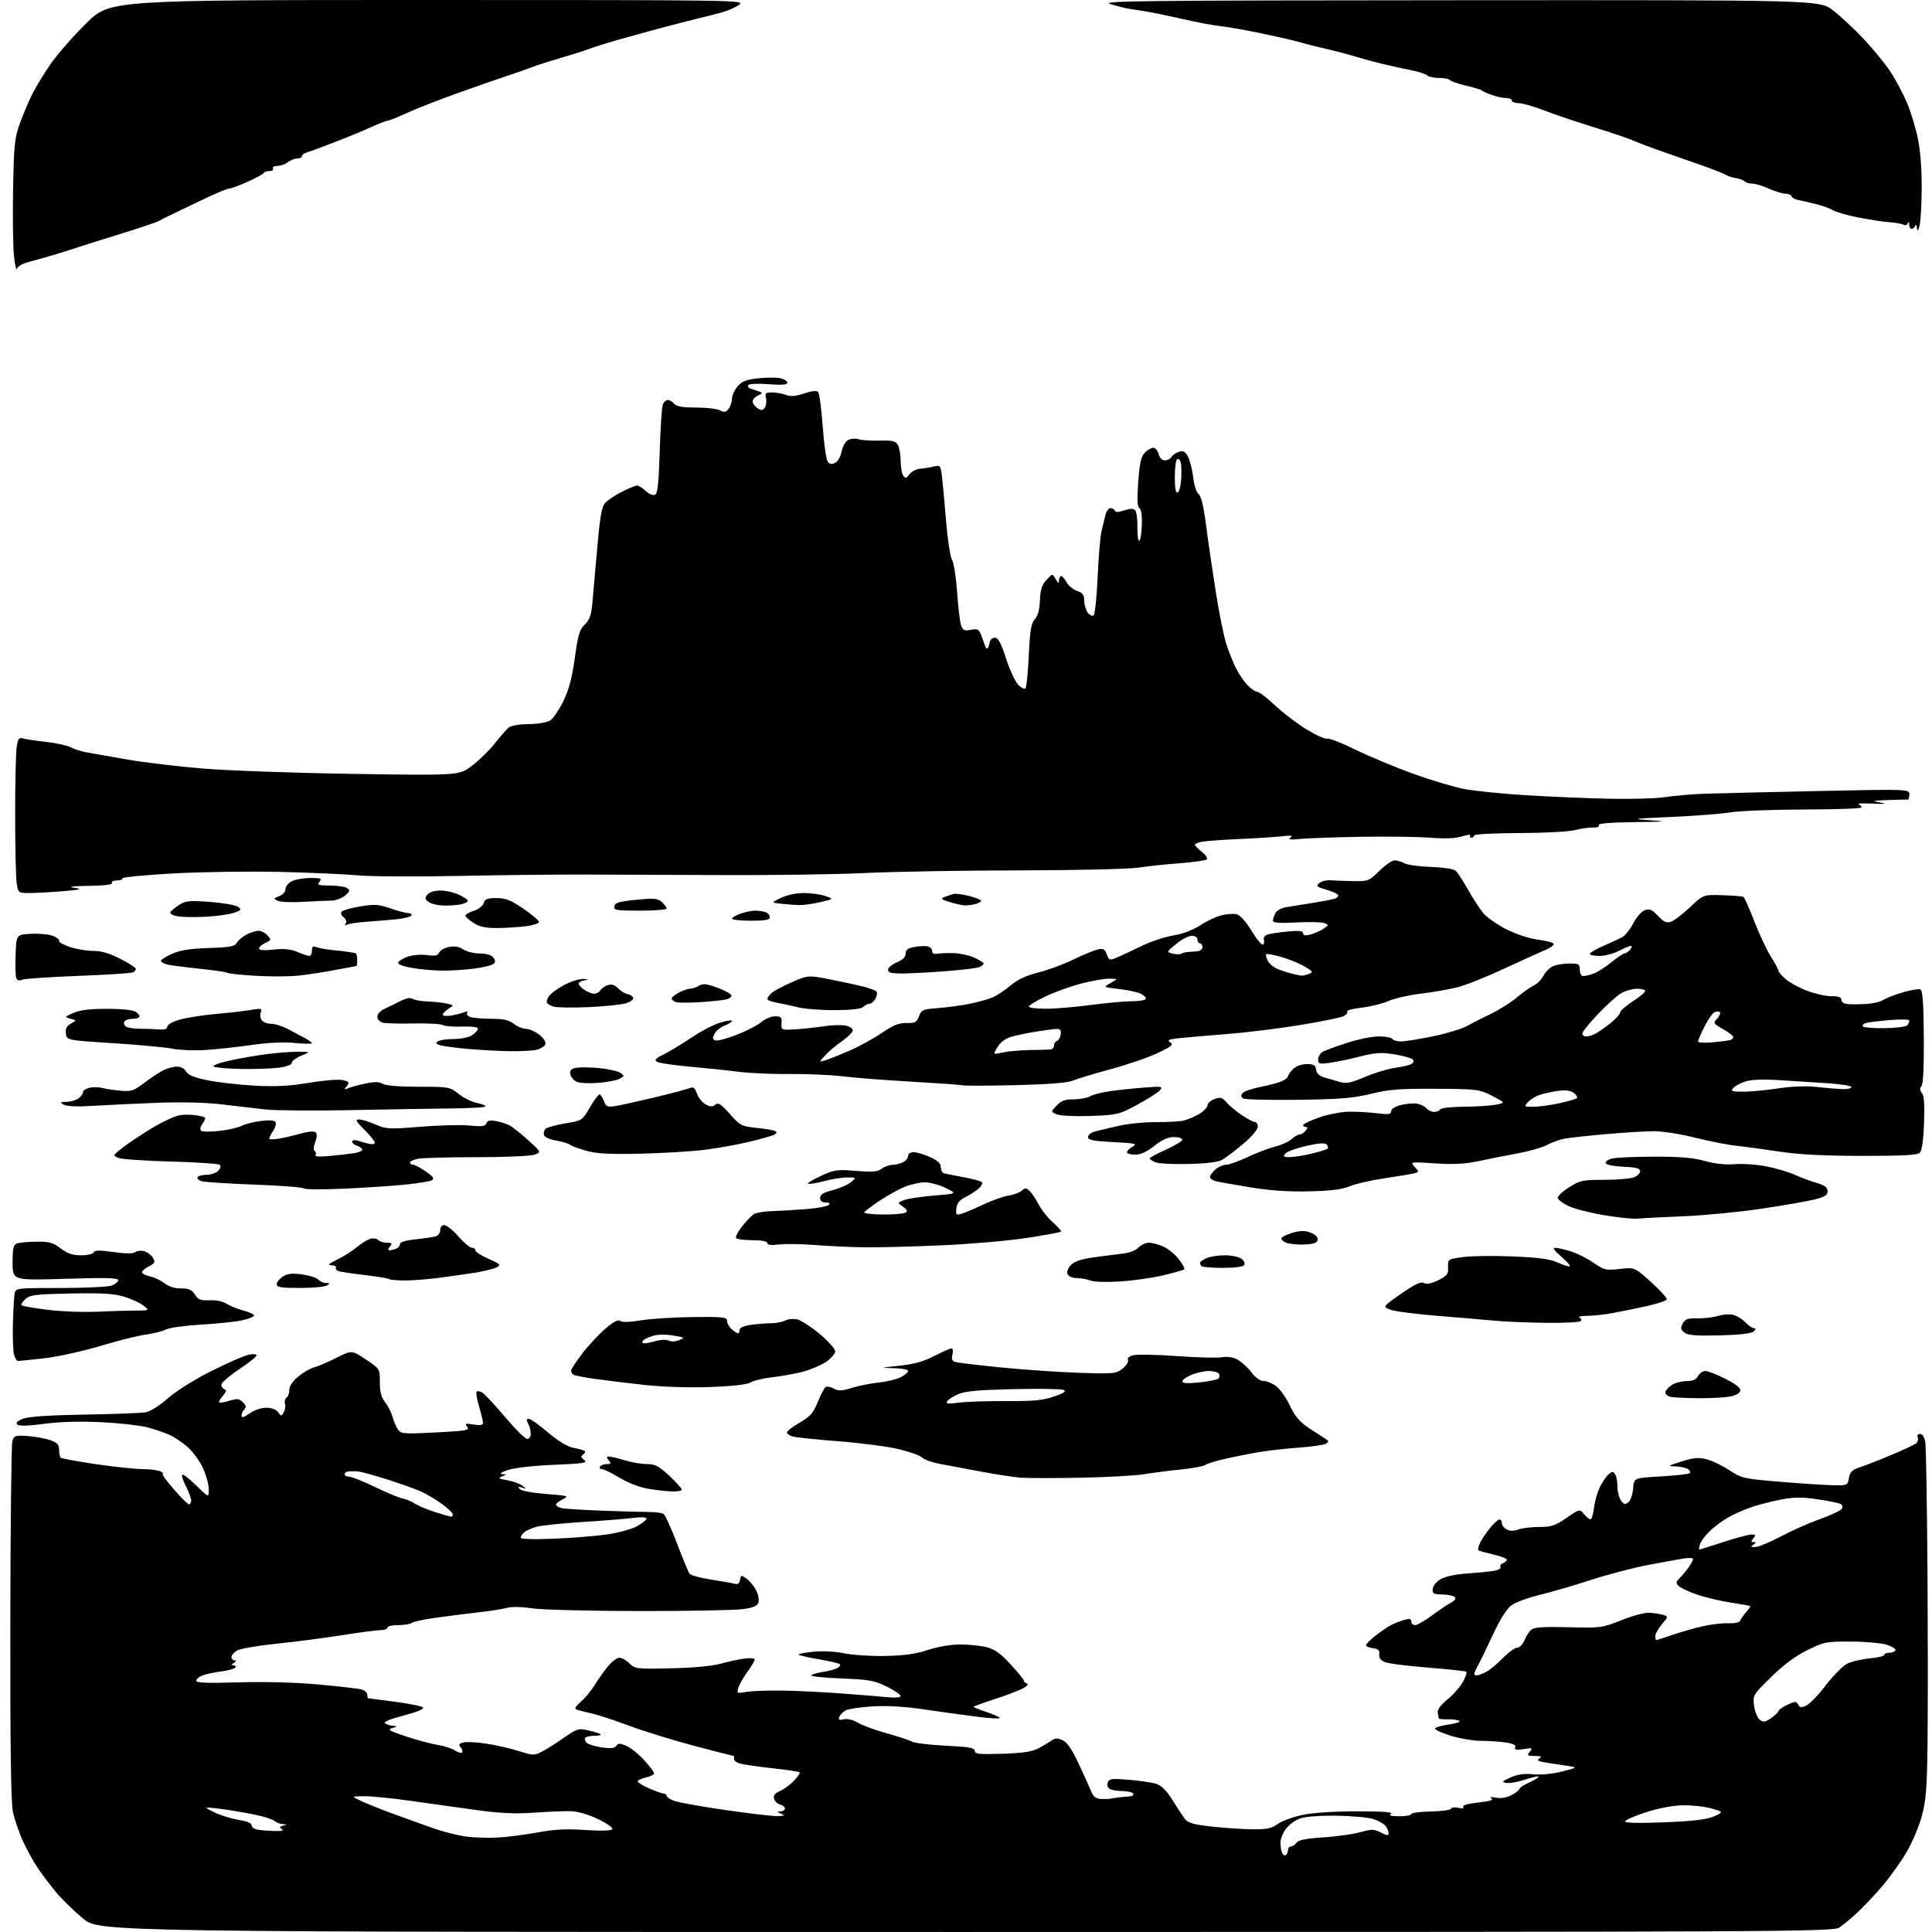 <?xml version="1.0" encoding="UTF-8" standalone="no"?>
<svg 
  version="1.1" 
  xmlns="http://www.w3.org/2000/svg" 
  xmlns:xlink="http://www.w3.org/1999/xlink" 
  xmlns:svg="http://www.w3.org/2000/svg"
  xmlns:rdf="http://www.w3.org/1999/02/22-rdf-syntax-ns#"
  xmlns:cc="http://creativecommons.org/ns#"
  xmlns:dc="http://purl.org/dc/elements/1.1/"
  viewBox="0 0 768 768"
  width="768"
  height="768"
>
<style>svg {background-color: white; }</style>"
<path stroke="none" fill="black" fill-rule="evenodd" d="M383.97,767.99C39.43,768.00 39.43,768.00 32.97,762.62C29.41,759.67 24.67,755.05 22.44,752.37C20.20,749.69 16.90,745.33 15.10,742.69C13.29,740.04 10.56,735.09 9.03,731.69C7.50,728.28 5.74,723.12 5.12,720.20C4.35,716.55 4.03,693.23 4.10,645.20C4.15,606.87 4.51,574.38 4.90,573.00C5.55,570.67 5.96,570.52 10.94,570.85C13.88,571.05 17.91,571.77 19.90,572.46C22.77,573.46 23.50,574.24 23.50,576.27C23.50,577.67 23.77,579.10 24.11,579.44C24.44,579.77 30.74,580.94 38.11,582.02C45.47,583.10 53.98,584.00 57.00,584.01C60.02,584.02 63.17,584.47 64.00,585.00C64.83,585.53 65.13,585.98 64.68,585.98C64.23,585.99 66.21,588.70 69.08,592.00C71.95,595.30 74.68,598.00 75.15,598.00C75.62,598.00 76.00,597.31 76.00,596.46C76.00,595.61 75.07,593.09 73.93,590.86C72.79,588.63 72.13,586.54 72.45,586.21C72.78,585.89 75.29,587.83 78.02,590.52C83.00,595.42 83.00,595.42 82.99,591.96C82.98,590.06 81.93,586.25 80.65,583.49C79.37,580.74 76.59,576.97 74.48,575.12C72.37,573.27 69.04,571.07 67.07,570.24C65.11,569.40 61.25,568.11 58.50,567.36C55.75,566.62 47.60,565.71 40.40,565.35C31.77,564.93 23.97,565.14 17.58,565.99C11.03,566.86 7.54,566.94 6.86,566.26C6.18,565.58 6.93,564.83 9.17,563.96C11.37,563.11 19.61,562.56 33.50,562.32C45.05,562.12 55.96,561.72 57.74,561.43C59.71,561.12 63.24,558.93 66.74,555.85C70.10,552.90 77.30,548.39 84.00,545.02C90.33,541.85 96.96,538.94 98.75,538.55C100.60,538.15 102.00,538.24 102.00,538.77C102.00,539.29 98.85,541.80 95.00,544.36C91.15,546.92 88.00,549.65 88.00,550.42C88.00,551.20 88.56,552.03 89.25,552.27C90.15,552.58 89.96,553.31 88.59,554.86C87.54,556.04 86.89,557.22 87.14,557.47C87.39,557.73 89.23,557.43 91.23,556.82C94.29,555.88 95.12,555.97 96.56,557.42C97.84,558.69 97.98,559.42 97.14,560.26C96.51,560.89 96.00,562.02 96.00,562.77C96.00,563.74 96.93,563.47 99.19,561.87C101.01,560.57 103.84,559.60 105.80,559.60C107.93,559.60 109.73,560.27 110.53,561.37C111.74,563.03 111.88,563.04 112.78,561.43C113.31,560.49 113.53,558.93 113.28,557.97C113.03,557.01 113.31,555.92 113.91,555.55C114.51,555.18 115.00,553.82 115.00,552.51C115.00,551.01 116.32,549.06 118.64,547.15C120.64,545.50 123.45,543.87 124.89,543.53C126.32,543.19 130.27,541.51 133.66,539.80C139.82,536.68 139.82,536.68 145.41,540.40C151.00,544.11 151.00,544.11 151.00,549.42C151.00,553.29 151.57,555.45 153.08,557.38C154.23,558.84 155.58,561.51 156.08,563.31C156.57,565.12 157.56,567.39 158.28,568.36C159.45,569.97 160.83,570.07 173.29,569.42C185.40,568.79 186.86,568.53 185.75,567.19C184.66,565.86 184.98,565.74 188.25,566.27C190.91,566.70 192.00,566.51 192.00,565.62C192.00,564.93 191.29,561.99 190.43,559.08C189.57,556.18 189.14,553.53 189.48,553.19C189.82,552.85 190.86,553.05 191.80,553.63C192.73,554.21 196.80,558.59 200.82,563.35C204.85,568.11 208.79,572.00 209.57,572.00C210.36,572.00 211.00,571.07 211.00,569.93C211.00,568.80 210.53,567.00 209.96,565.93C209.19,564.49 209.25,564.00 210.21,564.01C210.92,564.02 214.35,566.45 217.84,569.42C221.87,572.84 225.52,575.06 227.83,575.50C229.84,575.87 231.87,576.42 232.35,576.72C232.82,577.01 232.60,577.65 231.86,578.14C230.75,578.87 230.82,579.29 232.25,580.38C233.75,581.53 232.02,581.80 220.25,582.28C212.34,582.60 204.59,583.47 202.00,584.32C199.34,585.20 198.32,585.87 199.50,585.97C201.50,586.14 201.50,586.14 199.50,586.93C197.87,587.58 198.27,587.85 201.66,588.43C203.94,588.82 206.64,589.79 207.66,590.57C209.42,591.94 209.41,591.98 207.50,591.36C205.94,590.85 205.75,590.98 206.64,591.94C207.29,592.64 211.87,593.49 217.14,593.89C225.93,594.56 226.33,594.69 223.75,595.96C222.24,596.71 221.00,597.69 221.00,598.14C221.00,598.59 222.01,599.20 223.25,599.50C224.49,599.79 232.03,600.26 240.00,600.55C247.97,600.83 256.30,601.06 258.50,601.05C260.70,601.05 263.07,601.40 263.77,601.84C264.46,602.28 266.88,607.56 269.14,613.57C271.40,619.58 273.64,625.00 274.13,625.61C274.62,626.23 278.50,627.27 282.76,627.93C287.02,628.59 291.25,629.34 292.17,629.61C293.30,629.93 293.96,629.41 294.17,628.01C294.48,626.07 294.64,626.04 296.76,627.53C298.00,628.41 299.71,630.47 300.56,632.11C301.41,633.75 301.83,635.95 301.51,636.98C301.06,638.40 299.48,639.07 295.20,639.66C292.07,640.10 273.52,640.44 254.00,640.42C234.47,640.40 215.35,639.91 211.50,639.34C207.35,638.72 203.28,638.64 201.50,639.15C199.85,639.62 194.45,640.47 189.50,641.02C184.55,641.57 176.90,642.54 172.50,643.18C168.10,643.81 164.07,644.70 163.55,645.16C163.03,645.62 160.66,646.00 158.30,646.00C155.94,646.00 154.00,646.45 154.00,647.00C154.00,647.55 152.79,648.00 151.31,648.00C149.83,648.00 142.97,648.90 136.06,650.00C129.15,651.10 117.38,652.63 109.90,653.40C102.42,654.17 95.33,655.40 94.15,656.14C92.97,656.88 92.00,658.05 92.00,658.74C92.00,659.43 92.56,660.01 93.25,660.02C94.08,660.03 94.00,660.35 93.00,661.00C91.91,661.70 91.86,661.97 92.81,661.98C93.53,661.99 93.88,662.39 93.58,662.87C93.29,663.35 90.77,664.04 87.98,664.41C85.20,664.78 81.81,665.50 80.46,666.01C79.11,666.53 78.00,667.47 78.00,668.11C78.00,668.97 82.40,669.14 94.75,668.76C105.07,668.45 117.26,668.77 126.50,669.60C134.75,670.35 142.51,671.24 143.75,671.59C144.99,671.95 146.00,672.86 146.00,673.62C146.00,674.38 146.11,675.03 146.25,675.07C146.39,675.11 151.15,675.73 156.83,676.45C162.52,677.18 167.60,678.20 168.12,678.72C168.73,679.33 165.92,680.51 160.43,681.96C154.60,683.50 152.22,684.53 153.14,685.11C153.89,685.58 155.40,686.02 156.50,686.08C158.13,686.18 158.04,686.33 156.00,686.91C153.86,687.52 154.66,688.01 161.50,690.29C165.90,691.75 171.53,693.25 174.00,693.63C176.47,694.01 179.53,694.98 180.78,695.79C182.04,696.61 183.34,697.00 183.67,696.66C184.01,696.32 183.76,695.42 183.12,694.65C182.19,693.53 182.41,693.13 184.23,692.65C185.47,692.33 189.63,692.54 193.46,693.14C197.29,693.73 203.07,695.06 206.30,696.09C211.76,697.84 212.38,697.86 215.33,696.35C217.07,695.46 221.02,692.97 224.10,690.83C229.38,687.14 229.94,686.98 233.93,687.87C236.25,688.39 238.42,689.09 238.74,689.41C239.07,689.74 237.93,690.00 236.23,690.00C234.52,690.00 232.87,690.40 232.57,690.89C232.27,691.37 232.62,692.27 233.36,692.89C234.10,693.50 236.84,694.29 239.45,694.65C242.86,695.12 244.42,694.93 245.01,693.99C245.67,692.92 246.38,692.91 248.88,693.95C250.57,694.65 253.76,697.19 255.97,699.59C258.19,701.99 260.00,704.38 260.00,704.90C260.00,705.42 258.66,706.14 257.01,706.50C255.37,706.86 253.80,707.52 253.52,707.96C253.25,708.40 255.24,709.72 257.95,710.88C260.66,712.05 263.35,713.00 263.94,713.00C264.52,713.00 265.00,713.41 265.00,713.90C265.00,714.40 266.46,715.32 268.25,715.95C270.04,716.57 279.15,718.19 288.50,719.54C297.85,720.89 307.07,721.96 309.00,721.92C311.86,721.87 312.14,721.70 310.50,721.00C308.79,720.27 308.75,720.13 310.25,720.07C311.21,720.03 312.00,719.51 312.00,718.91C312.00,718.30 311.14,717.59 310.09,717.31C309.04,717.04 307.97,715.99 307.71,714.98C307.37,713.68 308.03,712.81 310.00,712.00C311.52,711.37 314.02,709.54 315.56,707.94C317.10,706.33 318.13,704.80 317.86,704.53C317.59,704.25 312.77,703.53 307.15,702.92C301.53,702.31 295.71,701.46 294.21,701.04C292.72,700.62 291.61,699.76 291.75,699.14C291.89,698.51 291.81,698.00 291.57,698.00C291.33,698.00 284.24,696.18 275.82,693.96C267.39,691.73 255.78,688.14 250.00,685.97C244.22,683.80 237.29,681.55 234.59,680.97C231.89,680.39 229.30,679.69 228.84,679.40C228.37,679.11 229.32,677.76 230.94,676.40C232.56,675.03 234.90,672.25 236.14,670.21C237.38,668.17 239.73,664.81 241.37,662.75C243.00,660.69 245.16,659.00 246.17,659.00C247.18,659.00 249.01,660.01 250.25,661.25C252.41,663.41 253.09,663.49 266.81,663.18C275.37,662.99 283.20,662.27 286.31,661.39C289.16,660.58 293.41,659.66 295.75,659.33C298.14,659.00 300.00,659.15 300.00,659.67C300.00,660.19 298.71,662.38 297.13,664.55C295.55,666.72 293.92,669.57 293.52,670.87C292.82,673.15 292.94,673.22 296.64,672.57C298.76,672.20 305.00,671.95 310.50,672.02C316.00,672.08 326.57,672.59 334.00,673.14C341.43,673.68 349.86,674.37 352.75,674.66C356.01,674.99 358.00,674.80 358.00,674.17C358.00,673.61 355.49,671.92 352.42,670.42C347.51,668.01 345.36,667.63 334.44,667.21C327.63,666.95 322.26,666.39 322.51,665.98C322.77,665.57 324.89,664.94 327.24,664.59C329.58,664.23 332.16,663.53 332.97,663.03C333.78,662.52 334.18,661.85 333.86,661.53C333.54,661.21 329.83,660.35 325.61,659.61C321.40,658.88 317.71,658.05 317.43,657.76C317.14,657.48 319.74,656.95 323.20,656.60C326.99,656.21 331.89,656.46 335.50,657.22C338.80,657.91 346.18,658.38 351.89,658.27C359.46,658.12 364.06,657.48 368.81,655.90C372.56,654.65 377.92,653.71 381.42,653.70C384.76,653.68 389.49,654.15 391.93,654.73C395.37,655.56 397.55,657.08 401.68,661.56C404.61,664.73 407.00,667.66 407.00,668.08C407.00,668.49 407.56,669.02 408.25,669.26C408.95,669.49 408.15,670.38 406.46,671.26C404.79,672.12 399.72,674.03 395.21,675.49C390.69,676.95 387.00,678.31 387.00,678.49C387.00,678.68 389.24,679.58 391.99,680.50C394.73,681.41 397.18,682.49 397.44,682.90C397.69,683.31 393.53,683.08 388.20,682.40C382.86,681.72 373.32,680.40 367.00,679.47C359.47,678.36 352.50,677.96 346.81,678.32C342.04,678.62 337.25,679.33 336.18,679.90C335.11,680.48 333.97,681.64 333.64,682.48C333.18,683.68 333.57,683.90 335.36,683.45C336.76,683.10 339.01,683.65 341.08,684.84C342.96,685.93 348.10,687.81 352.50,689.02C356.90,690.23 361.40,691.71 362.50,692.31C363.60,692.91 369.68,693.65 376.00,693.95C385.31,694.40 387.50,694.79 387.50,696.00C387.50,697.26 389.23,697.44 398.50,697.14C406.89,696.86 410.33,696.32 413.00,694.88C414.93,693.83 417.25,692.45 418.17,691.79C419.46,690.88 420.44,690.88 422.42,691.78C424.23,692.61 426.14,695.42 428.85,701.23C430.97,705.78 433.21,710.74 433.83,712.25C434.65,714.26 435.70,715.03 437.73,715.12C439.25,715.18 440.95,715.13 441.50,715.00C442.05,714.87 443.40,714.65 444.50,714.51C445.60,714.37 447.54,714.20 448.81,714.13C450.08,714.06 450.84,713.55 450.50,713.00C450.16,712.45 448.22,711.99 446.19,711.98C444.16,711.98 441.87,711.57 441.10,711.09C440.30,710.58 439.98,709.49 440.36,708.52C440.92,707.05 442.03,706.92 448.75,707.49C453.01,707.85 457.88,708.57 459.56,709.09C461.69,709.75 463.65,711.68 466.06,715.54C467.95,718.57 470.18,721.95 471.00,723.05C472.18,724.63 474.41,725.27 481.50,726.07C486.45,726.62 493.73,727.12 497.67,727.17C503.51,727.23 505.40,726.85 507.89,725.08C509.57,723.89 513.99,722.26 517.72,721.47C521.89,720.59 530.28,720.03 539.50,720.03C549.55,720.03 554.00,720.35 553.00,721.00C551.92,721.70 552.81,721.97 556.25,721.98C558.86,721.99 561.00,721.61 561.00,721.12C561.00,720.64 564.49,720.18 568.75,720.10C573.01,720.02 576.65,719.51 576.83,718.98C577.02,718.44 578.32,718.29 579.73,718.65C581.38,719.06 582.07,718.92 581.66,718.26C581.26,717.62 583.51,716.96 587.67,716.52C592.18,716.04 593.86,715.52 592.90,714.91C591.99,714.32 592.58,714.21 594.61,714.60C596.58,714.98 598.88,714.60 600.86,713.57C602.59,712.68 604.00,711.58 604.00,711.13C604.00,710.67 605.80,709.49 608.01,708.50C610.22,707.50 611.82,706.49 611.57,706.24C611.33,706.00 608.86,706.55 606.09,707.47C603.32,708.39 600.02,708.96 598.77,708.74C596.79,708.39 597.00,708.12 600.47,706.57C603.30,705.30 605.89,704.94 609.47,705.31C612.52,705.62 617.06,705.18 621.00,704.19C627.50,702.55 627.50,702.55 621.50,701.72C618.20,701.27 614.40,700.66 613.05,700.38C611.12,699.97 610.91,699.67 612.05,698.95C613.10,698.29 612.56,698.03 610.13,698.02C607.10,698.00 606.89,697.83 608.13,696.33C609.38,694.82 609.16,694.72 605.66,695.29C602.71,695.76 601.94,695.60 602.33,694.58C602.69,693.64 601.50,693.07 598.28,692.63C595.77,692.28 591.36,692.00 588.47,692.00C585.58,692.00 580.23,691.08 576.58,689.95C572.93,688.82 570.18,687.52 570.47,687.04C570.76,686.57 573.31,685.87 576.13,685.48C578.95,685.09 580.73,684.45 580.10,684.06C579.46,683.66 577.37,683.39 575.47,683.46C573.56,683.52 571.97,683.33 571.92,683.04C571.88,682.74 571.70,681.71 571.51,680.75C571.30,679.65 572.76,677.69 575.42,675.51C577.76,673.60 580.51,670.47 581.54,668.55C582.57,666.64 583.18,664.85 582.90,664.57C582.62,664.29 575.89,663.55 567.95,662.92C560.00,662.30 552.28,661.34 550.78,660.79C548.85,660.07 548.13,659.16 548.28,657.64C548.45,655.98 547.88,655.43 545.75,655.18C544.24,655.01 543.00,654.48 543.00,654.02C543.00,653.55 544.69,651.85 546.75,650.23C548.81,648.61 551.58,646.72 552.89,646.03C554.20,645.34 556.57,644.41 558.14,643.96C560.34,643.33 561.00,643.47 561.00,644.57C561.00,645.36 561.69,646.00 562.54,646.00C563.39,646.00 566.43,644.26 569.29,642.12C572.16,639.99 575.56,637.70 576.86,637.03C578.38,636.25 578.87,635.47 578.25,634.85C577.71,634.31 575.49,633.85 573.31,633.82C569.91,633.78 569.37,633.47 569.51,631.64C569.60,630.44 570.97,628.75 572.69,627.75C574.52,626.68 578.64,625.79 583.11,625.49C587.17,625.22 591.98,624.76 593.78,624.45C595.58,624.15 596.79,623.47 596.46,622.94C596.14,622.42 596.58,621.72 597.44,621.39C598.30,621.06 599.00,620.43 599.00,619.99C599.00,619.56 596.64,618.65 593.75,617.97C590.86,617.29 588.16,616.55 587.75,616.31C587.34,616.08 587.66,614.62 588.47,613.06C589.27,611.51 591.11,608.84 592.55,607.12C594.00,605.40 595.59,604.00 596.09,604.00C596.59,604.00 597.00,604.66 597.00,605.46C597.00,606.27 597.87,607.40 598.93,607.96C600.24,608.66 601.72,608.68 603.50,608.00C604.95,607.45 608.68,607.00 611.81,607.00C616.69,607.00 618.21,606.50 622.74,603.38C627.99,599.76 627.99,599.76 629.91,602.13C630.96,603.43 632.13,604.20 632.50,603.83C632.87,603.47 633.42,601.22 633.72,598.83C634.03,596.45 635.08,592.89 636.07,590.93C637.05,588.97 638.60,586.75 639.50,586.00C640.90,584.84 641.29,584.85 642.06,586.06C642.56,586.85 642.98,589.10 642.98,591.06C642.99,593.02 643.63,595.47 644.39,596.52C645.55,598.11 646.04,598.21 647.34,597.13C648.19,596.42 649.03,593.97 649.20,591.67C649.50,587.50 649.50,587.50 660.28,586.89C666.21,586.55 671.37,585.97 671.75,585.58C672.13,585.20 671.78,584.47 670.97,583.96C670.16,583.45 667.92,582.98 666.00,582.92C662.78,582.83 662.99,582.67 668.50,580.94C673.37,579.41 675.25,579.26 678.50,580.11C680.70,580.69 684.75,582.65 687.50,584.47C692.30,587.65 693.11,587.83 708.00,589.06C716.52,589.77 725.97,590.38 728.98,590.42C734.32,590.50 734.48,590.42 734.99,587.50C735.42,585.07 736.27,584.26 739.51,583.20C741.70,582.48 747.33,580.28 752.00,578.30C756.67,576.32 761.04,574.28 761.69,573.78C762.35,573.27 762.63,572.21 762.33,571.43C762.01,570.58 762.40,570.00 763.28,570.00C764.19,570.00 764.99,571.28 765.33,573.25C765.63,575.04 766.01,597.65 766.19,623.50C766.36,649.35 766.38,680.40 766.23,692.50C766.01,710.93 765.64,715.72 763.93,722.00C762.81,726.12 760.06,732.60 757.83,736.38C755.59,740.17 751.32,746.13 748.34,749.64C745.36,753.15 740.86,757.93 738.34,760.26C735.82,762.59 732.57,765.28 731.13,766.24C728.64,767.89 709.92,767.99 383.97,767.99zM511.10,737.44C511.60,737.13 512.00,736.23 512.00,735.44C512.00,734.65 512.51,734.00 513.14,734.00C513.77,734.00 514.78,733.33 515.39,732.50C516.18,731.44 519.27,730.82 526.00,730.39C531.23,730.06 537.84,729.13 540.69,728.34C545.32,727.05 546.22,727.06 548.94,728.47C551.37,729.73 552.00,729.78 552.00,728.72C552.00,727.98 551.44,726.67 550.75,725.80C550.06,724.93 547.87,723.71 545.88,723.08C543.90,722.45 537.37,721.86 531.38,721.77C524.99,721.67 519.03,722.10 516.92,722.82C514.96,723.49 512.37,725.36 511.17,726.98C509.98,728.60 509.00,731.03 509.00,732.38C509.00,733.73 509.27,735.55 509.60,736.41C509.94,737.28 510.61,737.74 511.10,737.44zM197.78,730.46C201.79,730.24 208.99,729.31 213.78,728.41C220.29,727.19 225.08,726.94 232.65,727.45C239.08,727.87 243.03,727.75 243.42,727.12C243.76,726.57 241.21,724.77 237.74,723.12C233.99,721.32 229.64,720.05 226.97,719.97C224.51,719.90 217.94,720.16 212.36,720.56C204.93,721.09 198.92,720.83 189.86,719.59C183.06,718.66 171.37,717.02 163.87,715.95C156.37,714.88 147.82,714.01 144.87,714.02C139.50,714.04 139.50,714.04 144.00,716.12C146.47,717.26 152.55,719.67 157.50,721.47C162.45,723.27 169.26,725.71 172.62,726.89C175.99,728.07 181.39,729.45 184.62,729.96C187.86,730.46 193.78,730.69 197.78,730.46zM109.00,727.85C111.95,727.93 113.02,727.67 112.10,727.09C110.98,726.38 111.08,726.11 112.60,725.72C114.35,725.27 114.33,725.22 112.45,725.12C111.32,725.05 109.97,724.58 109.45,724.06C108.93,723.54 106.47,722.60 104.00,721.97C101.53,721.34 95.67,720.24 91.00,719.53C86.33,718.81 82.32,718.39 82.11,718.59C81.89,718.79 83.76,719.83 86.27,720.90C88.77,721.97 92.88,723.16 95.41,723.54C98.19,723.96 100.00,724.75 100.00,725.54C100.00,726.27 101.01,727.06 102.25,727.29C103.49,727.53 106.53,727.78 109.00,727.85zM661.75,724.38C673.37,723.91 678.51,723.29 681.34,722.03C685.18,720.31 685.18,720.31 680.34,718.90C677.68,718.13 672.58,717.56 669.00,717.63C665.00,717.70 659.33,718.78 654.25,720.42C649.71,721.89 646.00,723.52 646.00,724.06C646.00,724.67 651.80,724.79 661.75,724.38zM704.14,682.90C705.71,681.78 707.00,680.53 707.00,680.12C707.00,679.71 708.56,678.63 710.47,677.72C713.56,676.24 714.03,676.23 714.79,677.59C715.49,678.83 716.10,678.90 718.07,677.96C719.41,677.33 722.89,673.70 725.80,669.90C728.72,666.11 732.50,662.27 734.21,661.39C735.92,660.50 739.95,659.54 743.16,659.25C746.37,658.96 749.00,658.33 749.00,657.86C749.00,657.39 749.87,657.00 750.94,657.00C752.01,657.00 753.14,656.59 753.45,656.08C753.76,655.57 752.33,654.59 750.26,653.88C748.19,653.18 741.77,652.58 735.99,652.55C725.99,652.50 725.13,652.67 718.49,655.93C713.80,658.23 709.07,661.74 704.11,666.60C696.77,673.79 696.72,673.88 697.29,678.14C697.61,680.50 698.64,682.99 699.58,683.68C700.99,684.72 701.78,684.58 704.14,682.90zM587.05,666.00C587.63,666.00 589.31,665.36 590.80,664.58C592.28,663.80 595.28,661.33 597.45,659.08C599.63,656.84 602.16,655.00 603.08,655.00C604.00,655.00 605.31,653.66 605.99,652.03C606.66,650.40 607.91,648.49 608.75,647.79C609.88,646.85 613.83,646.60 623.49,646.85C636.29,647.18 636.91,647.10 644.42,644.10C648.67,642.39 653.58,641.04 655.33,641.10C657.07,641.15 659.57,641.50 660.88,641.87C663.26,642.53 663.26,642.53 660.63,645.66C659.18,647.38 658.00,649.51 658.00,650.39C658.00,651.28 658.15,652.00 658.34,652.00C658.53,652.00 661.34,651.08 664.59,649.97C667.84,648.85 673.25,647.29 676.61,646.51C679.97,645.73 684.66,645.17 687.03,645.27C689.50,645.36 691.52,644.95 691.73,644.31C691.94,643.69 692.98,642.17 694.06,640.93C695.13,639.69 695.90,638.57 695.76,638.44C695.62,638.32 692.19,637.70 688.14,637.08C684.09,636.46 678.08,635.04 674.77,633.92C671.46,632.81 668.12,631.26 667.34,630.48C666.12,629.27 666.18,628.82 667.78,627.22C668.79,626.21 670.38,624.29 671.31,622.97C672.24,621.64 673.00,620.18 673.00,619.73C673.00,619.28 671.31,619.19 669.25,619.53C667.19,619.86 660.77,621.04 655.00,622.13C649.23,623.22 639.10,625.88 632.50,628.03C625.90,630.18 616.75,632.85 612.18,633.96C607.60,635.06 602.53,636.91 600.92,638.06C598.99,639.43 596.43,643.47 593.46,649.82C590.97,655.15 588.28,660.69 587.47,662.15C586.66,663.61 586.00,665.08 586.00,665.40C586.00,665.73 586.47,666.00 587.05,666.00zM675.50,616.00C675.68,616.00 679.95,614.65 685.00,613.00C690.05,611.35 695.09,610.00 696.21,610.00C697.91,610.00 698.04,610.25 697.00,611.50C696.00,612.71 696.02,613.00 697.13,613.02C698.21,613.03 698.18,613.24 697.00,614.00C695.78,614.79 695.91,614.97 697.70,614.98C698.91,614.99 703.41,613.14 707.70,610.86C711.99,608.58 719.07,605.44 723.43,603.88C727.79,602.32 731.70,600.48 732.13,599.79C732.57,599.08 732.38,598.24 731.70,597.86C731.04,597.50 726.95,596.66 722.62,596.01C716.45,595.08 713.30,595.09 708.12,596.06C704.48,596.74 699.06,598.14 696.08,599.16C693.10,600.17 688.82,602.09 686.58,603.42C684.34,604.74 681.09,607.22 679.37,608.92C677.64,610.62 676.00,612.91 675.71,614.01C675.42,615.10 675.33,616.00 675.50,616.00zM220.25,611.66C227.54,611.36 237.10,610.58 241.50,609.93C245.90,609.28 251.19,607.83 253.25,606.69C255.31,605.56 257.00,604.20 257.00,603.68C257.00,603.11 254.89,602.99 251.75,603.39C248.86,603.76 239.75,604.50 231.50,605.02C223.25,605.55 214.99,606.41 213.15,606.95C211.31,607.48 209.17,608.44 208.40,609.08C207.63,609.72 207.00,610.69 207.00,611.23C207.00,611.84 211.89,612.00 220.25,611.66zM179.25,602.91C179.66,602.96 180.00,602.55 180.00,602.01C180.00,601.46 178.09,599.61 175.75,597.90C173.41,596.19 169.70,593.97 167.50,592.96C165.30,591.96 159.22,589.78 154.00,588.13C148.78,586.48 143.60,585.05 142.50,584.95C141.40,584.85 139.71,584.82 138.75,584.88C137.79,584.95 137.00,585.45 137.00,586.00C137.00,586.55 137.81,587.00 138.80,587.00C139.79,587.00 144.41,588.84 149.05,591.10C153.70,593.35 158.62,595.41 160.00,595.66C161.38,595.91 163.61,596.84 164.97,597.73C166.33,598.61 169.93,600.12 172.97,601.08C176.01,602.03 178.84,602.86 179.25,602.91zM267.25,592.88C265.19,592.81 260.94,592.35 257.81,591.84C254.38,591.29 249.83,589.55 246.37,587.46C243.20,585.56 240.00,584.00 239.25,584.00C238.50,584.00 238.16,583.55 238.50,583.00C238.84,582.45 240.05,582.00 241.18,582.00C242.90,582.00 243.04,581.75 242.00,580.50C241.00,579.29 241.02,579.00 242.13,579.01C242.88,579.02 245.71,579.69 248.41,580.51C251.11,581.33 255.07,582.00 257.20,582.00C260.44,582.00 261.91,582.77 266.04,586.64C268.77,589.19 271.00,591.66 271.00,592.14C271.00,592.61 269.31,592.95 267.25,592.88zM429.50,587.42C419.05,587.62 408.25,587.60 405.50,587.38C402.75,587.15 395.55,586.04 389.50,584.90C383.45,583.77 376.14,582.39 373.25,581.85C370.36,581.30 367.34,580.20 366.53,579.39C365.72,578.58 361.56,577.08 357.28,576.06C353.00,575.03 342.30,573.63 333.50,572.94C324.70,572.25 316.50,571.42 315.27,571.09C314.04,570.77 312.95,570.05 312.84,569.50C312.74,568.95 314.96,567.18 317.78,565.57C322.09,563.11 323.26,561.79 325.08,557.30C326.27,554.37 327.68,551.70 328.22,551.37C328.75,551.03 330.23,551.32 331.49,552.00C333.36,552.99 334.72,552.94 338.65,551.70C341.32,550.86 346.13,549.90 349.34,549.57C352.55,549.24 356.48,548.28 358.09,547.46C359.69,546.63 361.00,545.51 361.00,544.97C361.00,544.44 358.41,543.94 355.25,543.87C349.68,543.74 349.76,543.71 357.50,542.90C363.27,542.30 367.15,541.21 371.39,539.03C374.63,537.36 377.72,536.00 378.25,536.00C378.78,536.00 378.94,537.09 378.61,538.43C378.16,540.22 378.46,541.01 379.75,541.41C380.71,541.71 388.93,542.69 398.00,543.59C407.07,544.49 421.02,545.44 429.00,545.71C442.69,546.17 443.65,546.08 446.20,544.06C447.69,542.89 448.68,541.33 448.40,540.60C448.07,539.74 448.95,539.06 450.90,538.67C452.55,538.34 460.34,538.53 468.20,539.09C476.07,539.65 483.95,539.84 485.72,539.52C487.71,539.15 490.04,539.49 491.81,540.40C493.38,541.22 495.89,543.48 497.39,545.44C499.12,547.71 500.94,549.00 502.42,549.00C503.69,549.00 505.95,549.96 507.43,551.13C508.92,552.30 511.34,555.78 512.82,558.88C514.85,563.14 516.71,565.30 520.50,567.80C523.25,569.62 526.17,571.52 527.00,572.03C528.25,572.81 528.27,573.11 527.14,573.86C526.38,574.36 521.66,575.06 516.64,575.43C511.61,575.80 504.80,576.53 501.50,577.07C498.20,577.60 492.12,578.77 488.00,579.68C483.88,580.58 479.93,581.76 479.23,582.30C478.53,582.84 474.25,583.65 469.73,584.11C465.20,584.56 458.57,585.41 455.00,585.99C451.43,586.58 439.95,587.22 429.50,587.42zM381.10,557.58C384.07,557.18 392.58,556.89 400.01,556.95C410.90,557.02 414.59,556.67 419.01,555.13C423.14,553.69 424.07,553.04 422.74,552.50C421.78,552.10 412.78,551.97 402.74,552.20C389.01,552.52 383.60,553.02 380.87,554.21C378.88,555.08 376.90,556.36 376.47,557.05C375.87,558.02 376.89,558.14 381.10,557.58zM675.00,555.81C670.33,555.76 665.49,555.53 664.25,555.29C663.01,555.06 662.00,554.27 662.00,553.55C662.00,552.82 663.11,551.50 664.46,550.62C665.82,549.73 668.50,549.00 670.43,549.00C672.91,549.00 674.24,548.42 675.00,547.00C675.59,545.90 676.92,545.00 677.95,545.00C678.98,545.00 682.59,546.41 685.96,548.14C690.12,550.27 691.99,551.79 691.79,552.87C691.60,553.86 689.95,554.74 687.49,555.18C685.30,555.57 679.67,555.85 675.00,555.81zM282.40,551.36C273.83,551.67 263.71,551.35 256.00,550.51C249.12,549.76 240.21,548.67 236.19,548.09C232.16,547.51 228.45,546.78 227.94,546.46C227.42,546.14 227.00,545.42 227.00,544.87C227.00,544.31 229.02,541.22 231.50,538.01C233.97,534.79 238.11,530.35 240.71,528.13C243.94,525.37 245.78,524.41 246.58,525.07C247.33,525.69 250.19,525.62 254.62,524.87C258.40,524.24 267.69,523.64 275.25,523.55C287.44,523.40 289.00,523.57 289.00,525.04C289.00,525.95 289.82,527.43 290.83,528.35C291.83,529.26 292.96,530.00 293.33,530.00C293.70,530.00 294.00,529.39 294.00,528.64C294.00,527.77 295.70,527.04 298.64,526.64C301.19,526.29 304.82,526.00 306.71,526.00C308.59,526.00 311.03,525.52 312.12,524.93C313.22,524.35 315.36,524.14 316.87,524.47C318.39,524.81 322.41,527.40 325.82,530.25C329.22,533.09 332.00,536.21 332.00,537.19C332.00,538.17 330.31,540.08 328.25,541.44C326.19,542.80 322.02,544.55 319.00,545.33C315.98,546.11 310.57,547.08 307.00,547.47C303.43,547.87 299.56,548.79 298.40,549.52C297.04,550.38 291.43,551.02 282.40,551.36zM476.75,549.53C480.46,549.14 483.89,548.45 484.36,548.00C484.84,547.55 484.92,546.69 484.55,546.09C484.18,545.49 482.39,545.00 480.56,545.00C478.74,545.00 475.61,545.68 473.62,546.51C471.63,547.35 470.00,548.52 470.00,549.13C470.00,549.89 472.07,550.02 476.75,549.53zM7.15,541.00C6.64,541.00 5.91,539.80 5.55,538.33C5.18,536.85 4.99,531.34 5.13,526.08C5.27,520.81 5.57,515.49 5.81,514.25C6.23,512.02 6.37,512.00 24.05,512.00C33.85,512.00 43.02,511.56 44.43,511.02C45.85,510.49 47.00,509.52 47.00,508.87C47.00,507.97 41.88,507.84 26.00,508.34C5.00,508.99 5.00,508.99 5.00,501.96C5.00,496.37 5.34,494.81 6.64,494.31C7.54,493.96 11.03,493.64 14.39,493.59C19.59,493.51 21.03,493.91 24.09,496.25C26.81,498.32 28.81,499.00 32.26,499.00C34.86,499.00 37.00,498.50 37.22,497.83C37.51,496.96 39.48,496.93 45.06,497.70C49.93,498.38 52.93,498.40 53.74,497.76C54.42,497.22 55.99,497.04 57.24,497.35C58.48,497.67 60.06,498.83 60.74,499.94C61.85,501.73 61.65,502.13 58.96,503.52C57.30,504.38 56.18,505.48 56.48,505.97C56.78,506.45 58.35,507.14 59.96,507.49C61.58,507.85 64.08,509.06 65.51,510.19C67.16,511.48 69.53,512.21 71.98,512.18C75.03,512.14 76.20,512.65 77.48,514.61C78.83,516.67 79.80,517.05 83.32,516.87C85.82,516.74 88.55,517.30 90.02,518.24C91.38,519.12 94.41,520.34 96.75,520.96C99.09,521.57 101.00,522.46 101.00,522.94C101.00,523.41 98.86,524.27 96.25,524.85C93.64,525.42 86.33,526.18 80.01,526.55C73.69,526.91 67.39,527.78 66.01,528.48C64.63,529.19 61.02,530.10 58.00,530.51C54.98,530.92 46.77,532.97 39.77,535.07C32.77,537.17 22.78,539.36 17.56,539.94C12.35,540.52 7.66,541.00 7.15,541.00zM256.20,534.00C256.92,534.00 259.03,533.56 260.88,533.03C262.79,532.49 264.96,532.44 265.88,532.92C266.81,533.41 268.56,533.33 270.00,532.73C272.33,531.76 272.16,531.64 267.50,530.87C264.41,530.37 261.26,530.45 259.26,531.10C257.48,531.68 255.77,532.56 255.45,533.07C255.14,533.58 255.47,534.00 256.20,534.00zM683.70,530.83C674.38,531.07 671.06,530.82 669.62,529.75C668.06,528.57 667.94,527.98 668.92,526.15C669.88,524.35 670.92,523.98 674.79,524.06C677.38,524.11 681.04,523.68 682.92,523.10C684.79,522.52 687.49,522.32 688.92,522.65C690.34,522.98 692.53,524.32 693.79,525.62C695.05,526.93 696.60,528.00 697.24,528.00C698.07,528.00 698.05,528.35 697.15,529.25C696.33,530.07 691.74,530.61 683.70,530.83zM614.69,525.85C607.44,525.77 598.12,525.38 594.00,524.99C589.88,524.60 579.52,523.71 571.00,523.03C562.48,522.34 554.18,521.24 552.56,520.59C549.62,519.40 549.62,519.40 557.00,514.27C562.49,510.45 564.81,509.36 566.04,510.02C567.15,510.61 569.01,510.25 571.74,508.90C575.27,507.15 575.77,506.49 575.64,503.73C575.50,500.59 575.56,500.54 581.50,499.71C584.80,499.24 593.74,499.13 601.36,499.45C611.90,499.90 616.20,500.49 619.35,501.94C621.63,502.98 623.72,503.61 624.00,503.33C624.27,503.04 622.70,501.29 620.50,499.42C618.01,497.31 617.10,496.02 618.09,496.01C618.97,496.01 621.72,496.61 624.21,497.36C626.70,498.11 630.83,500.16 633.37,501.91C637.71,504.89 638.38,505.06 643.90,504.43C649.80,503.76 649.80,503.76 656.30,509.63C659.87,512.86 662.69,515.95 662.57,516.50C662.44,517.05 658.77,518.28 654.42,519.24C650.06,520.19 644.02,521.43 641.00,521.98C637.98,522.54 633.48,523.03 631.00,523.07C628.52,523.12 627.07,523.39 627.76,523.66C628.45,523.94 628.76,524.58 628.45,525.09C628.14,525.59 621.95,525.93 614.69,525.85zM38.00,521.44C43.23,521.20 50.20,521.00 53.50,520.98C59.50,520.96 59.50,520.96 57.00,518.97C55.62,517.89 52.14,516.29 49.26,515.43C45.21,514.22 40.38,513.94 28.11,514.18C14.13,514.46 11.95,514.73 10.10,516.41C8.94,517.46 8.24,518.57 8.55,518.88C8.86,519.19 13.47,519.99 18.81,520.66C24.14,521.33 32.77,521.68 38.00,521.44zM119.25,511.98C111.75,512.00 110.00,511.72 110.00,510.52C110.00,509.71 111.08,508.34 112.40,507.48C114.21,506.29 116.06,506.07 119.96,506.59C122.81,506.97 125.75,507.89 126.49,508.64C127.24,509.39 128.68,510.01 129.68,510.02C131.22,510.03 131.27,510.18 130.00,511.00C129.18,511.53 124.34,511.98 119.25,511.98zM445.00,509.42C439.77,509.73 434.60,509.57 433.50,509.06C432.40,508.56 430.02,508.11 428.22,508.07C426.20,508.03 424.70,507.39 424.33,506.42C423.98,505.50 424.58,503.98 425.76,502.80C427.14,501.42 430.01,500.46 434.65,499.83C438.42,499.32 443.61,498.65 446.18,498.36C448.96,498.03 451.55,497.04 452.58,495.91C453.53,494.86 455.41,494.00 456.75,494.00C458.10,494.00 460.75,494.74 462.66,495.64C464.56,496.54 467.28,498.81 468.70,500.67C470.12,502.53 471.05,504.29 470.76,504.57C470.48,504.86 466.70,505.94 462.37,506.97C458.04,508.00 450.23,509.10 445.00,509.42zM160.92,509.01C157.85,509.00 155.10,508.77 154.83,508.49C154.55,508.21 150.53,507.53 145.91,506.98C141.28,506.43 136.47,505.75 135.21,505.46C133.95,505.18 133.19,504.50 133.52,503.97C133.85,503.44 133.08,502.99 131.81,502.97C130.05,502.94 130.59,502.40 134.11,500.68C136.64,499.44 140.12,497.23 141.85,495.78C143.58,494.33 145.94,492.84 147.10,492.47C148.25,492.10 149.70,492.30 150.30,492.90C150.91,493.51 152.49,494.00 153.82,494.00C155.86,494.00 156.05,494.24 155.00,495.50C154.25,496.41 154.17,497.00 154.80,497.00C155.37,497.00 156.55,496.73 157.42,496.39C158.29,496.06 159.00,495.22 159.00,494.53C159.00,493.72 161.30,493.04 165.49,492.61C169.06,492.25 172.66,491.69 173.49,491.37C174.32,491.05 175.00,489.93 175.00,488.89C175.00,487.81 175.70,487.00 176.62,487.00C177.52,487.00 180.03,489.02 182.21,491.50C184.39,493.98 186.81,496.00 187.58,496.00C188.36,496.00 189.00,496.48 189.00,497.06C189.00,497.64 191.34,499.15 194.21,500.41C198.95,502.50 199.23,502.81 197.38,503.80C196.26,504.40 192.45,505.34 188.92,505.90C185.39,506.46 178.90,507.39 174.50,507.96C170.10,508.54 163.99,509.01 160.92,509.01zM486.11,504.00C481.83,504.00 478.03,503.70 477.67,503.33C477.30,502.97 477.00,502.36 477.00,501.99C477.00,501.62 478.15,500.80 479.55,500.16C480.95,499.52 484.24,499.00 486.86,499.00C489.47,499.00 492.45,499.61 493.46,500.35C494.48,501.09 494.99,502.21 494.59,502.85C494.16,503.56 490.89,504.00 486.11,504.00zM344.00,495.82C338.23,495.75 329.23,495.35 324.00,494.92C318.77,494.50 312.36,494.40 309.75,494.70C306.56,495.08 305.00,494.89 305.00,494.13C305.00,493.42 302.81,493.00 299.06,493.00C295.79,493.00 292.87,492.60 292.57,492.12C292.27,491.63 293.41,489.50 295.10,487.37C296.79,485.24 298.92,483.07 299.83,482.55C300.75,482.02 303.98,481.52 307.00,481.43C310.02,481.34 316.07,480.98 320.44,480.64C324.81,480.30 328.84,479.56 329.39,479.01C330.07,478.33 329.68,478.00 328.20,478.00C326.74,478.00 326.00,477.39 326.00,476.19C326.00,474.85 327.31,474.04 331.00,473.10C333.76,472.39 337.02,470.97 338.25,469.94C340.50,468.07 340.50,468.07 336.96,468.03C335.01,468.01 330.79,468.69 327.57,469.52C324.35,470.36 321.49,470.82 321.21,470.54C320.92,470.26 323.28,468.85 326.43,467.40C331.68,465.00 332.86,464.83 340.33,465.45C346.88,465.98 348.90,465.81 350.50,464.59C351.60,463.75 353.54,463.05 354.82,463.03C356.09,463.01 358.00,462.53 359.07,461.96C360.13,461.40 361.00,460.27 361.00,459.46C361.00,458.61 361.93,458.01 363.25,458.02C364.49,458.03 367.41,458.91 369.75,459.97C372.77,461.34 374.00,462.50 374.00,463.98C374.00,465.13 374.56,466.22 375.25,466.40C375.94,466.59 379.43,467.29 383.00,467.95C386.57,468.61 389.85,469.49 390.27,469.90C390.70,470.31 390.17,471.44 389.09,472.42C388.02,473.39 385.64,474.93 383.82,475.84C381.42,477.04 380.41,478.29 380.17,480.34C379.88,482.89 380.09,483.11 382.17,482.51C383.45,482.13 387.36,480.48 390.85,478.84C394.34,477.19 398.84,475.59 400.85,475.29C402.86,474.98 405.23,474.09 406.13,473.32C407.54,472.09 407.98,472.13 409.41,473.56C410.32,474.47 411.92,476.89 412.97,478.95C414.02,481.01 416.53,484.14 418.55,485.91C420.56,487.68 421.99,489.34 421.73,489.60C421.47,489.87 415.46,490.98 408.38,492.07C401.29,493.17 386.27,494.49 375.00,495.01C363.73,495.52 349.77,495.89 344.00,495.82zM518.49,494.71C515.75,494.83 512.46,494.49 511.19,493.97C509.91,493.44 509.14,492.58 509.48,492.04C509.81,491.50 511.92,490.56 514.16,489.96C517.23,489.13 518.97,489.16 521.17,490.07C522.98,490.82 523.98,491.89 523.79,492.89C523.56,494.08 522.17,494.55 518.49,494.71zM651.00,484.42C649.08,484.61 642.93,483.97 637.34,483.01C631.76,482.04 625.48,480.41 623.40,479.38C621.31,478.34 619.44,476.95 619.23,476.28C619.02,475.60 621.00,473.69 623.62,472.03C628.04,469.22 629.07,469.00 637.63,469.00C642.71,469.00 648.02,468.56 649.43,468.02C650.85,467.49 652.00,466.38 652.00,465.57C652.00,464.44 650.42,464.02 645.33,463.80C641.40,463.62 638.50,463.02 638.28,462.34C638.07,461.70 639.29,460.87 641.01,460.50C642.72,460.12 650.28,459.80 657.82,459.79C667.88,459.77 673.17,460.23 677.74,461.51C681.82,462.65 685.94,463.09 689.73,462.77C692.90,462.51 698.65,462.93 702.50,463.72C706.35,464.51 711.30,465.99 713.50,467.01C715.70,468.03 719.52,469.46 722.00,470.18C725.39,471.18 726.50,471.99 726.50,473.50C726.50,475.06 725.41,475.78 721.50,476.77C718.75,477.47 709.28,479.13 700.45,480.45C691.61,481.78 677.66,483.13 669.45,483.47C661.23,483.80 652.92,484.23 651.00,484.42zM350.85,482.79C355.15,482.81 359.24,482.47 359.94,482.04C360.87,481.46 360.61,480.84 358.93,479.67C356.67,478.08 356.67,478.08 359.36,477.05C360.85,476.49 366.21,475.68 371.28,475.26C380.50,474.49 380.50,474.49 375.93,472.24C373.42,471.01 369.72,470.00 367.70,470.00C365.69,470.00 362.13,470.77 359.79,471.70C357.45,472.64 352.97,475.11 349.83,477.19C346.70,479.27 343.89,481.38 343.58,481.87C343.28,482.35 346.55,482.77 350.85,482.79zM520.50,473.58C512.20,473.78 504.95,473.29 497.00,471.98C490.68,470.94 484.49,469.84 483.25,469.53C482.01,469.22 481.00,468.46 481.00,467.85C481.00,467.24 481.97,465.89 483.15,464.87C484.34,463.84 486.25,463.00 487.40,463.00C488.56,463.00 492.37,461.64 495.88,459.98C499.38,458.32 504.33,456.44 506.86,455.81C509.39,455.17 512.34,453.83 513.42,452.82C514.50,451.82 515.91,451.00 516.57,451.00C517.22,451.00 518.32,450.32 519.00,449.50C519.86,448.46 519.90,448.00 519.12,448.00C518.51,448.00 518.00,447.66 518.00,447.24C518.00,446.82 520.81,445.48 524.25,444.26C527.69,443.04 532.98,441.99 536.00,441.92C539.02,441.86 544.09,442.13 547.25,442.53C552.02,443.12 553.00,442.99 553.00,441.75C553.00,440.83 554.54,439.85 556.93,439.25C559.09,438.70 562.00,438.47 563.40,438.74C564.79,439.00 566.46,439.85 567.09,440.61C567.73,441.37 569.06,442.00 570.06,442.00C571.06,442.00 572.16,441.55 572.50,441.00C572.84,440.45 577.03,439.97 581.81,439.94C586.59,439.91 592.30,439.55 594.50,439.14C598.50,438.39 598.50,438.39 593.20,435.65C588.07,433.00 587.39,432.92 570.70,432.81C556.34,432.73 552.10,433.06 545.00,434.81C538.03,436.54 532.80,436.96 516.00,437.19C504.73,437.35 494.92,437.10 494.20,436.65C493.27,436.05 493.20,435.46 493.97,434.54C494.55,433.83 497.78,432.71 501.13,432.05C504.48,431.39 508.30,430.37 509.61,429.77C510.93,429.17 512.00,428.30 512.00,427.84C512.00,427.38 512.90,426.10 514.00,425.00C515.22,423.78 517.33,423.00 519.43,423.00C522.22,423.00 522.92,423.42 523.18,425.23C523.39,426.72 524.50,427.74 526.50,428.32C528.15,428.79 530.90,429.59 532.61,430.10C535.16,430.86 536.98,430.49 542.66,428.08C546.48,426.45 551.89,424.82 554.67,424.45C557.46,424.08 560.36,423.40 561.11,422.93C562.02,422.37 562.15,421.75 561.49,421.10C560.95,420.56 557.68,419.66 554.24,419.11C549.06,418.28 546.71,418.43 540.74,419.95C536.76,420.97 531.36,422.09 528.75,422.46C524.43,423.06 524.00,422.94 524.00,421.10C524.00,419.98 524.85,418.62 525.88,418.06C526.91,417.51 531.25,415.92 535.51,414.53C539.77,413.14 545.42,412.00 548.07,412.00C550.72,412.00 553.16,412.45 553.50,413.00C553.84,413.55 555.37,414.00 556.90,414.00C558.43,414.00 564.14,413.08 569.59,411.95C575.04,410.82 581.08,409.01 583.00,407.93C584.92,406.85 589.23,404.66 592.57,403.06C595.91,401.45 600.63,398.48 603.07,396.44C605.51,394.40 608.55,392.26 609.82,391.67C611.10,391.09 612.81,389.33 613.62,387.76C614.43,386.20 616.23,384.48 617.61,383.96C619.00,383.43 621.90,383.00 624.07,383.00C627.60,383.00 628.00,383.26 628.00,385.50C628.00,387.01 628.57,388.00 629.43,388.00C630.22,388.00 632.12,387.52 633.65,386.94C635.18,386.36 638.33,384.33 640.64,382.44C642.95,380.55 645.27,379.00 645.80,379.00C646.32,379.00 647.32,378.32 648.00,377.50C648.68,376.68 648.83,376.00 648.33,376.00C647.83,376.00 645.66,376.90 643.50,378.00C641.34,379.10 637.87,380.00 635.79,380.00C633.70,380.00 632.00,379.63 632.00,379.17C632.00,378.71 634.36,377.31 637.25,376.06C640.14,374.80 643.51,373.24 644.75,372.60C645.98,371.96 648.01,369.46 649.25,367.04C650.50,364.59 652.54,362.28 653.85,361.82C655.76,361.15 656.72,361.56 659.07,364.07C661.29,366.45 662.45,366.99 664.17,366.45C665.39,366.06 668.80,363.46 671.75,360.68C677.10,355.61 677.10,355.61 684.73,355.86C688.92,355.99 692.68,356.30 693.07,356.54C693.47,356.79 695.41,361.18 697.40,366.31C699.38,371.43 702.36,377.75 704.00,380.35C705.65,382.94 707.00,385.46 707.00,385.95C707.00,386.43 708.34,387.95 709.98,389.33C711.63,390.71 715.47,392.78 718.52,393.92C721.58,395.07 725.86,396.00 728.04,396.00C730.89,396.00 732.00,396.42 732.00,397.50C732.00,398.43 733.05,399.06 734.75,399.17C736.26,399.26 739.52,399.23 742.00,399.09C744.48,398.95 747.45,398.23 748.61,397.49C749.77,396.74 753.28,395.39 756.41,394.48C759.54,393.57 762.67,393.04 763.36,393.31C764.28,393.66 764.64,398.49 764.75,412.11C764.84,423.82 764.50,430.89 763.82,431.71C763.06,432.63 763.11,433.42 763.99,434.49C764.86,435.54 765.11,439.10 764.84,446.46C764.59,453.16 763.99,457.41 763.18,458.22C762.22,459.18 756.48,459.50 740.20,459.48C725.11,459.47 715.15,458.95 707.50,457.80C701.45,456.88 693.67,455.83 690.22,455.46C686.77,455.10 679.34,453.64 673.72,452.22C668.10,450.81 660.80,449.66 657.50,449.67C654.20,449.68 645.73,450.19 638.69,450.81C631.64,451.43 624.21,452.23 622.19,452.59C620.16,452.95 616.92,454.09 615.00,455.12C613.08,456.14 607.90,457.64 603.50,458.45C599.10,459.25 592.12,460.63 588.00,461.51C582.41,462.70 577.95,462.94 570.51,462.46C560.51,461.81 560.51,461.81 562.37,463.86C564.19,465.86 564.18,465.92 561.86,466.47C560.56,466.78 555.23,467.67 550.00,468.44C544.77,469.22 538.70,470.63 536.50,471.57C533.64,472.79 529.07,473.37 520.50,473.58zM136.50,472.53C128.25,472.91 121.14,472.85 120.71,472.40C120.28,471.95 111.45,471.28 101.09,470.90C90.73,470.52 81.29,469.91 80.11,469.54C78.94,469.16 78.23,468.44 78.54,467.93C78.86,467.42 80.47,467.00 82.13,467.00C83.79,467.00 85.85,466.30 86.71,465.44C87.60,464.55 87.89,463.52 87.39,463.05C86.90,462.59 78.17,462.00 68.00,461.73C57.83,461.46 48.43,460.82 47.13,460.30C44.76,459.37 44.76,459.36 48.63,456.30C50.76,454.62 55.98,451.14 60.22,448.56C64.47,445.99 69.51,443.63 71.42,443.32C73.33,443.01 76.52,443.06 78.52,443.44C82.09,444.11 82.12,444.16 80.59,446.51C79.51,448.14 79.36,449.11 80.11,449.57C80.70,449.93 83.93,449.93 87.28,449.55C90.63,449.17 94.53,448.28 95.94,447.57C97.35,446.85 100.83,445.97 103.68,445.61C106.97,445.19 109.09,445.34 109.51,446.02C109.88,446.61 109.46,448.18 108.59,449.51C107.71,450.84 107.00,452.23 107.00,452.60C107.00,452.96 108.69,452.99 110.75,452.65C112.81,452.32 116.75,451.41 119.50,450.63C122.50,449.78 124.88,449.58 125.46,450.12C126.08,450.70 126.02,452.10 125.30,454.01C124.63,455.80 124.55,457.22 125.10,457.56C125.62,457.88 125.76,458.58 125.42,459.13C125.02,459.77 127.06,459.90 131.15,459.51C134.64,459.18 138.96,458.68 140.75,458.41C142.54,458.13 144.00,457.51 144.00,457.02C144.00,456.53 143.10,455.85 142.00,455.50C140.90,455.15 140.00,454.39 140.00,453.82C140.00,453.19 140.90,453.05 142.25,453.46C143.49,453.85 145.51,454.40 146.75,454.70C147.99,454.99 149.00,454.78 149.00,454.23C149.00,453.68 147.15,451.38 144.88,449.12C141.48,445.72 141.11,445.00 142.76,445.00C143.85,445.00 146.77,445.90 149.25,446.99C153.47,448.86 154.61,448.92 167.13,447.90C174.48,447.30 183.26,447.08 186.64,447.42C191.56,447.91 192.89,447.74 193.35,446.53C193.77,445.43 194.79,445.20 197.21,445.66C199.02,446.00 201.45,446.78 202.61,447.39C203.78,448.00 207.08,450.63 209.96,453.24C215.19,457.98 215.19,457.98 212.53,458.99C211.05,459.55 200.83,460.00 189.56,460.00C178.39,460.00 167.84,460.28 166.12,460.62C164.41,460.97 163.00,461.64 163.00,462.12C163.00,462.61 163.54,463.00 164.20,463.00C164.85,463.00 167.13,464.20 169.26,465.68C172.27,467.76 172.80,468.54 171.65,469.17C170.85,469.63 165.98,470.41 160.84,470.93C155.70,471.44 144.75,472.16 136.50,472.53zM472.50,462.70C466.45,462.86 460.49,462.55 459.25,462.02C458.01,461.50 457.00,460.81 457.00,460.49C457.00,460.17 459.93,458.60 463.50,457.00C467.07,455.40 470.00,453.61 470.00,453.04C470.00,452.47 468.49,452.00 466.64,452.00C464.31,452.00 461.94,453.07 458.89,455.49C455.92,457.85 453.45,458.98 451.25,458.99C449.46,459.00 448.00,458.57 448.00,458.04C448.00,457.50 449.01,456.49 450.25,455.79C452.23,454.66 451.29,454.44 442.50,454.00C434.58,453.60 432.50,453.19 432.50,452.02C432.50,451.21 433.62,450.24 435.00,449.85C436.38,449.47 440.65,448.45 444.50,447.58C448.35,446.70 455.14,446.02 459.58,446.06C464.03,446.09 468.98,445.81 470.58,445.43C472.19,445.05 474.96,443.86 476.75,442.79C478.54,441.72 480.00,440.19 480.00,439.39C480.00,438.60 481.23,437.48 482.74,436.91C485.10,436.01 485.78,436.19 487.52,438.18C488.63,439.46 491.36,441.74 493.58,443.25C495.79,444.76 498.15,446.00 498.80,446.00C499.46,446.00 500.00,446.86 500.00,447.90C500.00,448.99 497.53,451.88 494.25,454.65C491.09,457.32 487.37,460.16 486.00,460.96C484.31,461.95 479.92,462.52 472.50,462.70zM512.63,459.98C514.21,459.98 518.11,459.36 521.30,458.60C524.48,457.85 527.38,456.95 527.73,456.60C528.08,456.25 527.90,455.50 527.34,454.94C526.63,454.23 524.08,454.41 519.22,455.52C515.33,456.40 511.60,457.77 510.95,458.56C509.96,459.76 510.24,460.00 512.63,459.98zM254.50,458.61C242.39,458.88 237.18,458.60 233.07,457.46C230.09,456.63 227.14,455.53 226.52,455.02C225.91,454.51 223.47,453.78 221.11,453.40C218.76,453.03 216.58,452.08 216.28,451.29C215.98,450.51 216.23,449.37 216.83,448.77C217.43,448.17 220.96,447.18 224.68,446.57C231.41,445.47 231.44,445.45 234.47,440.25C236.14,437.38 237.85,435.03 238.27,435.02C238.70,435.01 239.50,436.18 240.05,437.63C240.95,440.00 241.42,440.20 244.77,439.65C246.82,439.32 253.90,437.75 260.50,436.16C267.10,434.57 273.29,432.93 274.26,432.52C275.63,431.94 276.26,432.44 277.06,434.74C277.63,436.38 279.18,438.30 280.51,439.01C282.38,440.01 283.25,440.03 284.36,439.12C285.52,438.16 286.60,438.85 290.14,442.83C294.29,447.50 294.81,447.76 300.84,448.36C304.32,448.71 307.64,449.28 308.21,449.63C308.88,450.05 308.77,450.54 307.88,451.03C307.12,451.44 302.68,452.71 298.00,453.85C293.32,454.99 285.23,456.44 280.00,457.08C274.77,457.72 263.30,458.41 254.50,458.61zM433.50,443.61C427.28,443.83 421.46,443.55 420.10,442.97C417.70,441.95 417.70,441.95 420.02,439.48C421.81,437.57 423.36,437.00 426.74,437.00C429.16,437.00 432.11,436.46 433.32,435.80C434.52,435.14 437.98,434.24 441.00,433.79C444.02,433.35 450.10,432.70 454.49,432.35C461.84,431.77 462.37,431.85 461.11,433.36C460.36,434.27 456.31,436.86 452.12,439.12C444.74,443.09 444.15,443.23 433.50,443.61zM139.50,441.29C124.65,441.59 109.35,441.47 105.50,441.03C101.65,440.59 93.84,439.68 88.15,439.01C81.62,438.24 72.04,438.02 62.15,438.40C53.54,438.73 42.15,439.27 36.83,439.60C30.72,439.97 26.48,439.80 25.33,439.12C23.74,438.20 23.89,438.05 26.50,438.00C28.15,437.96 30.29,437.34 31.25,436.61C32.21,435.88 33.00,434.78 33.00,434.16C33.00,433.54 34.12,432.76 35.50,432.41C36.88,432.07 39.24,432.11 40.75,432.50C42.26,432.90 45.57,433.39 48.11,433.60C52.08,433.94 53.30,433.54 56.96,430.74C59.30,428.96 62.63,426.71 64.36,425.75C66.09,424.79 68.72,424.00 70.21,424.00C71.88,424.00 73.33,424.75 73.96,425.93C74.69,427.29 77.14,428.31 82.25,429.38C86.24,430.21 94.63,431.19 100.90,431.54C109.59,432.03 114.84,431.77 122.91,430.42C128.87,429.43 134.75,428.97 136.35,429.37C138.83,429.99 139.01,430.29 137.84,431.73C136.66,433.18 136.74,433.28 138.50,432.56C139.60,432.10 142.70,431.27 145.38,430.71C148.93,429.96 150.77,430.00 152.12,430.84C153.26,431.56 158.70,432.00 166.35,432.00C178.49,432.00 178.79,432.06 182.36,434.89C184.36,436.48 187.57,438.07 189.50,438.43C191.42,438.79 193.00,439.41 193.00,439.80C193.00,440.18 187.04,440.55 179.75,440.62C172.46,440.69 154.35,440.99 139.50,441.29zM609.60,439.96C611.74,439.95 616.34,439.32 619.80,438.58C623.27,437.83 626.42,436.91 626.80,436.53C627.18,436.15 626.63,435.21 625.58,434.43C624.30,433.50 622.30,433.22 619.58,433.60C617.34,433.92 614.09,434.61 612.37,435.13C610.65,435.65 608.44,436.96 607.47,438.04C605.73,439.96 605.78,440.00 609.60,439.96zM693.13,433.96C696.08,433.95 702.33,433.35 707.00,432.64C712.53,431.80 717.95,431.62 722.50,432.12C726.35,432.55 730.96,432.92 732.75,432.95C734.54,432.98 736.00,432.61 736.00,432.12C736.00,431.64 731.84,430.97 726.75,430.62C721.66,430.28 712.95,429.72 707.39,429.38C700.70,428.96 696.08,429.15 693.72,429.93C691.76,430.57 689.62,431.75 688.96,432.55C687.93,433.79 688.55,433.99 693.13,433.96zM403.97,431.36C393.26,431.61 383.82,431.66 383.00,431.45C382.18,431.24 372.95,430.59 362.50,429.99C352.05,429.40 339.68,428.44 335.00,427.86C330.32,427.28 320.88,426.87 314.00,426.94C307.12,427.01 297.90,426.61 293.50,426.04C289.10,425.47 280.40,424.56 274.17,424.01C267.94,423.46 262.12,422.61 261.24,422.11C259.96,421.40 260.51,420.79 264.07,419.00C266.51,417.78 271.44,414.79 275.04,412.35C278.64,409.92 283.71,407.29 286.29,406.51C288.88,405.73 291.00,405.43 291.00,405.83C291.00,406.23 289.70,407.05 288.10,407.66C286.51,408.26 284.69,409.71 284.06,410.89C283.15,412.59 283.21,413.14 284.33,413.57C285.11,413.87 288.95,412.87 292.87,411.34C296.78,409.82 301.19,407.54 302.65,406.29C304.11,405.03 306.56,404.00 308.09,404.00C310.51,404.00 310.85,404.36 310.69,406.75C310.50,409.47 310.55,409.50 316.00,409.18C319.02,409.01 324.13,408.47 327.33,407.98C330.54,407.48 334.48,407.35 336.08,407.67C337.69,407.99 339.00,408.85 339.00,409.58C339.00,410.31 337.09,412.23 334.75,413.85C332.41,415.46 329.38,418.02 328.00,419.52C325.50,422.25 325.50,422.25 328.00,421.51C329.38,421.11 333.65,419.41 337.50,417.75C341.35,416.08 347.20,412.88 350.50,410.64C355.12,407.50 357.39,406.58 360.38,406.66C363.75,406.74 364.41,406.38 365.31,403.98C366.28,401.42 366.86,401.17 372.93,400.72C376.54,400.45 382.20,399.68 385.50,399.01C388.80,398.33 392.85,397.22 394.50,396.52C396.15,395.83 399.38,393.69 401.68,391.77C404.57,389.36 407.96,387.76 412.68,386.60C416.43,385.67 422.65,383.39 426.50,381.52C430.35,379.65 434.73,377.82 436.23,377.46C438.55,376.89 439.12,377.19 439.95,379.36C440.89,381.84 441.04,381.88 444.21,380.53C446.02,379.76 450.40,377.71 453.95,375.98C457.49,374.24 463.11,372.39 466.43,371.85C470.17,371.25 474.15,369.76 476.92,367.93C479.37,366.30 483.16,364.50 485.33,363.91C487.49,363.33 490.30,363.11 491.56,363.43C492.98,363.78 495.25,366.30 497.51,370.01C499.51,373.32 501.55,375.78 502.04,375.48C502.52,375.18 502.68,374.33 502.40,373.60C502.12,372.86 502.69,371.95 503.68,371.57C504.67,371.19 508.29,370.62 511.74,370.30C516.40,369.86 518.00,370.03 518.00,370.96C518.00,371.83 518.85,372.01 520.75,371.54C522.26,371.17 524.61,370.15 525.96,369.27C528.31,367.75 528.33,367.64 526.46,366.94C525.38,366.53 520.34,366.42 515.25,366.69C508.63,367.04 506.00,366.85 506.00,366.02C506.00,365.39 506.46,364.02 507.01,362.98C507.62,361.85 509.53,360.86 511.76,360.53C513.82,360.22 518.42,359.49 522.00,358.90C525.58,358.31 529.29,357.61 530.25,357.35C531.21,357.08 532.00,356.46 532.00,355.96C532.00,355.47 529.94,354.46 527.41,353.72C523.38,352.55 523.02,352.22 524.44,351.05C525.33,350.31 527.28,349.81 528.78,349.92C530.27,350.04 534.32,350.19 537.77,350.25C543.85,350.37 544.17,350.25 548.31,346.19C550.66,343.88 553.38,342.00 554.35,342.00C555.33,342.00 557.11,342.53 558.32,343.17C559.52,343.82 564.25,344.47 568.83,344.62C573.42,344.77 577.79,345.41 578.55,346.04C579.31,346.67 581.53,350.05 583.49,353.54C585.44,357.03 588.21,361.29 589.65,363.00C591.09,364.71 595.26,367.62 598.91,369.46C602.72,371.37 608.00,373.11 611.29,373.52C614.45,373.91 617.28,374.64 617.59,375.14C617.89,375.64 616.42,376.75 614.32,377.62C612.22,378.49 604.80,381.85 597.84,385.10C590.87,388.34 582.55,391.66 579.34,392.46C576.13,393.27 569.60,394.41 564.84,394.98C560.07,395.56 554.22,396.89 551.84,397.95C549.45,399.00 544.70,400.17 541.27,400.56C537.84,400.94 535.27,401.62 535.55,402.08C535.83,402.53 535.20,403.36 534.15,403.92C533.11,404.48 525.33,406.07 516.88,407.46C508.42,408.85 495.43,410.45 488.00,411.03C480.57,411.60 472.02,412.34 469.00,412.66C464.54,413.13 463.82,413.44 465.19,414.33C466.63,415.25 465.86,415.91 460.19,418.60C456.51,420.35 448.10,423.24 441.50,425.02C434.90,426.81 428.14,428.85 426.47,429.57C424.46,430.44 416.85,431.04 403.97,431.36zM237.90,430.45C234.38,430.75 230.55,430.58 229.39,430.08C228.23,429.58 227.04,428.27 226.75,427.16C226.36,425.64 226.83,425.01 228.73,424.53C230.11,424.19 234.33,424.21 238.10,424.58C241.88,424.95 245.73,425.81 246.66,426.50C248.24,427.65 248.21,427.82 246.33,428.83C245.21,429.42 241.41,430.16 237.90,430.45zM96.02,424.93C90.63,424.83 85.68,424.42 85.00,424.00C84.30,423.57 86.88,422.56 91.14,421.62C95.19,420.72 101.88,419.56 106.00,419.03C110.12,418.50 115.75,418.07 118.50,418.08C123.50,418.10 123.50,418.10 119.75,419.66C117.69,420.51 116.00,421.78 116.00,422.48C116.00,423.24 113.99,424.01 110.90,424.42C108.10,424.79 101.40,425.02 96.02,424.93zM398.61,418.39C400.75,417.90 405.65,417.46 409.50,417.41C413.35,417.36 417.06,417.25 417.75,417.16C418.44,417.07 419.00,416.36 419.00,415.58C419.00,414.80 419.52,413.99 420.16,413.78C420.80,413.57 421.47,412.41 421.65,411.20C421.89,409.64 421.48,409.00 420.24,409.01C419.28,409.01 415.57,409.48 412.00,410.06C408.43,410.63 403.88,411.58 401.90,412.16C399.63,412.83 397.64,414.35 396.51,416.25C394.72,419.27 394.72,419.27 398.61,418.39zM81.50,417.40C77.10,417.67 71.25,417.43 68.50,416.87C65.75,416.32 55.17,415.33 45.00,414.68C26.50,413.50 26.50,413.50 26.19,410.82C25.96,408.85 26.50,407.80 28.19,406.88C30.50,405.62 30.50,405.62 28.00,404.94C25.56,404.28 25.59,404.23 29.22,402.63C31.85,401.48 35.79,401.01 42.72,401.03C49.22,401.05 53.08,401.51 54.23,402.38C55.19,403.11 55.68,403.99 55.32,404.35C54.96,404.71 53.64,405.00 52.39,405.00C51.14,405.00 49.81,405.50 49.43,406.11C49.05,406.72 49.36,407.61 50.12,408.09C50.88,408.57 53.30,408.95 55.50,408.94C57.70,408.93 61.07,409.05 62.99,409.21C65.43,409.41 66.48,409.08 66.49,408.11C66.50,407.30 68.59,406.13 71.50,405.31C74.25,404.53 80.78,403.51 86.00,403.04C91.22,402.58 97.49,401.86 99.92,401.45C103.90,400.77 104.27,400.87 103.65,402.47C103.27,403.45 103.48,404.87 104.11,405.63C104.73,406.38 106.44,407.00 107.91,407.00C109.38,407.00 112.36,407.95 114.54,409.11C116.72,410.27 119.74,411.88 121.25,412.68C122.76,413.49 124.00,414.40 124.00,414.70C124.00,415.01 120.93,414.96 117.17,414.59C112.84,414.16 106.54,414.46 99.92,415.41C94.19,416.24 85.90,417.13 81.50,417.40zM202.12,417.86C197.93,417.78 190.59,417.37 185.81,416.95C181.04,416.52 176.14,415.86 174.93,415.48C173.21,414.93 173.04,414.59 174.12,413.91C174.88,413.42 177.76,413.02 180.53,413.02C183.44,413.01 186.49,412.34 187.78,411.44C189.00,410.59 190.00,409.43 190.00,408.87C190.00,408.27 187.42,407.96 183.66,408.09C180.18,408.22 176.71,407.94 175.95,407.47C175.19,407.00 169.91,406.72 164.21,406.85C158.52,406.98 152.99,406.81 151.93,406.48C150.87,406.14 150.00,405.07 150.00,404.10C150.00,403.13 151.24,401.77 152.75,401.08C154.26,400.39 157.10,398.99 159.06,397.99C161.42,396.78 163.12,396.46 164.06,397.06C164.85,397.56 167.53,398.03 170.00,398.10C172.47,398.18 175.85,398.54 177.50,398.91C180.50,399.58 180.50,399.58 178.25,401.03C177.01,401.83 176.00,402.88 176.00,403.37C176.00,403.86 177.46,404.02 179.25,403.72C181.04,403.42 183.36,402.83 184.41,402.42C185.66,401.92 186.10,402.03 185.68,402.72C185.32,403.30 186.03,404.04 187.26,404.37C188.49,404.70 192.25,404.98 195.62,404.99C200.20,405.00 202.37,405.50 204.27,407.00C205.67,408.10 207.87,409.00 209.16,409.00C210.45,409.01 212.81,410.06 214.42,411.35C216.23,412.79 217.12,414.26 216.75,415.20C216.43,416.03 214.73,417.00 212.96,417.36C211.19,417.71 206.32,417.94 202.12,417.86zM680.75,414.34C683.91,414.06 687.06,413.66 687.75,413.45C688.44,413.24 689.00,412.68 689.00,412.22C689.00,411.75 687.17,410.34 684.94,409.08C681.03,406.89 680.94,406.73 682.60,404.89C683.54,403.85 684.04,402.71 683.70,402.37C683.36,402.03 682.43,402.00 681.63,402.31C680.83,402.62 679.01,405.19 677.58,408.02C676.16,410.85 675.00,413.54 675.00,414.01C675.00,414.47 677.59,414.63 680.75,414.34zM630.57,412.00C631.43,412.00 633.11,411.48 634.32,410.84C635.52,410.20 638.19,408.32 640.25,406.67C642.31,405.02 644.00,403.14 644.00,402.50C644.00,401.86 646.25,399.88 649.00,398.10C651.75,396.32 654.00,394.44 654.00,393.93C654.00,393.42 652.54,393.02 650.75,393.04C648.96,393.06 646.15,393.85 644.49,394.79C642.84,395.73 638.68,399.46 635.24,403.08C631.81,406.71 629.00,410.19 629.00,410.83C629.00,411.48 629.70,412.00 630.57,412.00zM749.26,408.71C753.79,408.64 757.83,408.12 758.23,407.54C758.64,406.97 758.98,406.12 758.98,405.66C758.99,405.21 755.51,405.13 751.25,405.49C746.99,405.86 742.71,406.38 741.74,406.65C740.76,406.92 740.21,407.53 740.50,407.99C740.78,408.46 744.73,408.78 749.26,408.71zM331.92,401.54C326.43,401.57 319.82,401.06 317.22,400.41C314.62,399.77 310.81,398.94 308.75,398.58C306.69,398.21 305.00,397.55 305.00,397.11C305.00,396.67 305.79,395.60 306.75,394.73C307.71,393.86 311.37,391.91 314.88,390.39C321.26,387.62 321.26,387.62 330.38,389.41C335.40,390.39 341.30,391.68 343.50,392.27C345.70,392.85 347.88,393.66 348.34,394.06C348.81,394.46 348.68,395.73 348.06,396.89C347.44,398.05 346.36,399.00 345.66,399.00C344.97,399.00 343.84,399.56 343.15,400.25C342.32,401.08 338.52,401.51 331.92,401.54zM234.00,400.35C227.68,400.63 221.41,400.54 220.07,400.15C218.74,399.76 217.52,399.01 217.36,398.47C217.20,397.94 217.67,396.71 218.40,395.74C219.13,394.78 221.84,392.86 224.42,391.49C227.00,390.12 230.32,389.06 231.80,389.14C234.16,389.26 234.22,389.33 232.25,389.71C231.01,389.94 230.00,390.53 230.00,391.01C230.00,391.49 231.00,392.59 232.22,393.44C233.44,394.30 235.22,395.00 236.17,395.00C237.12,395.00 238.26,394.38 238.70,393.63C239.14,392.88 240.48,391.96 241.67,391.59C243.16,391.13 244.41,391.52 245.67,392.85C246.68,393.91 248.36,394.95 249.42,395.14C250.47,395.34 251.51,396.02 251.72,396.66C251.93,397.29 250.62,398.27 248.80,398.82C246.99,399.38 240.32,400.07 234.00,400.35zM415.75,400.99C419.46,400.99 427.45,400.32 433.50,399.51C439.55,398.70 446.84,398.03 449.69,398.02C452.55,398.01 455.12,397.62 455.41,397.15C455.70,396.68 454.93,395.77 453.72,395.12C452.50,394.46 448.57,393.59 445.00,393.18C438.50,392.43 438.50,392.43 441.50,390.75C444.50,389.08 444.50,389.08 440.94,389.04C438.98,389.02 433.93,389.90 429.72,391.00C425.51,392.11 419.13,394.41 415.54,396.13C411.94,397.85 409.00,399.65 409.00,400.13C409.00,400.61 412.04,401.00 415.75,400.99zM278.00,398.39C273.88,398.65 269.71,398.64 268.75,398.36C267.79,398.08 267.00,397.45 267.00,396.95C267.00,396.46 268.33,395.36 269.95,394.53C271.57,393.69 273.60,393.00 274.46,393.00C275.32,393.00 276.87,392.47 277.90,391.83C279.38,390.91 280.86,391.06 285.06,392.58C287.96,393.64 290.52,395.02 290.73,395.66C290.93,396.30 289.84,397.06 288.30,397.37C286.76,397.67 282.12,398.13 278.00,398.39zM8.76,389.46C7.62,389.95 6.82,389.71 6.46,388.77C6.16,387.97 6.04,383.76 6.21,379.41C6.50,371.50 6.50,371.50 12.41,371.20C15.66,371.03 19.59,371.42 21.15,372.06C22.70,372.71 23.75,373.59 23.49,374.02C23.22,374.46 25.10,375.53 27.68,376.41C30.25,377.28 34.46,378.00 37.04,378.00C40.33,378.00 43.53,378.94 47.86,381.17C51.24,382.91 54.00,384.68 54.00,385.11C54.00,385.53 53.54,386.17 52.98,386.51C52.42,386.86 42.63,387.49 31.23,387.92C19.83,388.36 9.72,389.05 8.76,389.46zM118.00,387.88C114.42,388.22 106.94,388.22 101.37,387.88C95.80,387.55 90.82,387.01 90.31,386.69C89.79,386.37 84.76,385.64 79.13,385.06C73.50,384.48 67.79,383.73 66.44,383.40C65.10,383.06 64.00,382.40 64.00,381.94C64.00,381.47 66.00,380.21 68.44,379.13C71.67,377.70 75.66,377.08 83.03,376.85C91.48,376.58 93.34,376.23 94.12,374.77C94.64,373.81 96.37,372.34 97.98,371.51C99.59,370.68 101.75,370.00 102.80,370.00C103.84,370.00 105.44,370.83 106.35,371.84C107.92,373.56 107.87,373.74 105.51,374.81C104.13,375.44 103.00,376.44 103.00,377.03C103.00,377.74 104.94,377.89 108.75,377.47C112.92,377.02 115.52,377.28 118.22,378.42C120.26,379.29 122.40,380.00 122.97,380.00C123.54,380.00 124.00,379.05 124.00,377.89C124.00,376.28 124.41,375.95 125.75,376.49C126.71,376.88 129.53,377.40 132.00,377.64C134.47,377.89 137.40,378.23 138.50,378.41C139.60,378.60 140.84,378.80 141.25,378.87C141.66,378.94 142.00,380.12 142.00,381.50C142.00,382.88 141.89,384.00 141.75,384.00C141.61,384.00 137.68,384.74 133.00,385.63C128.32,386.53 121.58,387.54 118.00,387.88zM517.50,387.83C518.05,387.84 519.35,387.52 520.40,387.12C522.06,386.46 521.84,386.10 518.63,384.21C516.61,383.02 512.46,381.32 509.41,380.43C506.35,379.54 503.62,379.04 503.34,379.32C503.07,379.60 503.35,380.79 503.98,381.96C504.61,383.14 506.33,384.58 507.81,385.17C509.29,385.77 511.85,386.60 513.50,387.02C515.15,387.45 516.95,387.81 517.50,387.83zM358.75,386.98C354.32,386.99 353.00,386.66 353.00,385.51C353.00,384.70 354.57,383.37 356.50,382.56C358.85,381.58 360.00,380.44 360.00,379.10C360.00,377.61 360.88,376.93 363.40,376.45C365.27,376.10 367.63,375.98 368.65,376.17C369.67,376.37 370.51,377.20 370.52,378.01C370.54,378.95 371.28,379.36 372.52,379.13C373.61,378.93 376.52,378.82 379.00,378.88C381.48,378.94 385.19,379.74 387.25,380.65C389.31,381.56 391.00,382.64 391.00,383.04C391.00,383.45 390.21,384.09 389.25,384.47C388.29,384.84 382.32,385.56 376.00,386.05C369.68,386.55 361.91,386.96 358.75,386.98zM175.50,385.84C172.20,385.79 166.89,385.30 163.71,384.75C160.20,384.15 158.06,383.31 158.28,382.63C158.48,382.01 160.19,380.96 162.08,380.29C163.96,379.63 167.41,379.34 169.74,379.66C173.04,380.10 174.11,379.87 174.59,378.64C174.92,377.77 176.70,376.77 178.54,376.43C180.82,376.00 182.60,376.31 184.16,377.40C185.42,378.28 188.31,379.00 190.60,379.00C193.12,379.00 195.26,379.61 196.04,380.54C196.92,381.61 197.00,382.40 196.28,383.12C195.70,383.70 192.14,384.56 188.37,385.05C184.59,385.54 178.80,385.89 175.50,385.84zM469.50,379.13C470.05,378.82 471.17,378.52 472.00,378.46C472.82,378.39 474.51,378.27 475.75,378.17C477.01,378.08 478.00,377.34 478.00,376.50C478.00,375.68 477.55,375.00 477.00,375.00C476.45,375.00 476.00,374.32 476.00,373.50C476.00,372.61 475.08,372.00 473.73,372.00C472.48,372.00 469.70,373.45 467.55,375.22C463.69,378.40 463.67,378.45 466.07,379.06C467.41,379.41 468.95,379.44 469.50,379.13zM198.00,368.90C193.04,368.95 190.73,368.47 188.25,366.88C186.46,365.74 185.00,364.43 185.00,363.98C185.00,363.53 186.53,362.65 188.39,362.03C190.32,361.40 192.01,360.07 192.30,358.96C192.71,357.38 193.69,357.00 197.34,357.00C201.04,357.00 203.03,357.79 208.19,361.32C211.66,363.70 214.40,366.06 214.28,366.57C214.16,367.08 211.91,367.80 209.28,368.16C206.65,368.53 201.57,368.86 198.00,368.90zM137.84,367.60C137.11,368.05 136.96,367.87 137.45,367.09C137.88,366.39 137.52,365.36 136.62,364.68C135.75,364.03 135.37,363.03 135.77,362.46C136.17,361.89 139.48,360.93 143.12,360.32C148.87,359.37 150.47,359.47 155.12,361.08C158.08,362.10 161.31,362.95 162.31,362.97C163.30,362.99 163.86,363.42 163.54,363.93C163.23,364.44 160.61,365.10 157.73,365.40C154.86,365.69 149.46,366.15 145.75,366.41C142.03,366.67 138.48,367.21 137.84,367.60zM298.50,366.00C294.38,366.00 291.00,365.64 291.00,365.20C291.00,364.76 292.49,363.86 294.32,363.20C296.15,362.54 298.81,362.00 300.24,362.00C301.67,362.00 303.55,362.27 304.42,362.61C305.29,362.94 306.00,363.84 306.00,364.61C306.00,365.67 304.24,366.00 298.50,366.00zM81.58,364.44C77.14,364.67 72.05,364.56 70.28,364.18C68.36,363.78 67.35,363.08 67.78,362.48C68.17,361.91 69.78,360.64 71.35,359.64C73.81,358.07 75.45,357.92 83.56,358.53C88.72,358.92 93.69,359.79 94.62,360.47C96.12,361.56 95.94,361.83 92.98,362.86C91.16,363.49 86.02,364.21 81.58,364.44zM254.43,362.00C244.90,362.00 243.89,361.83 244.19,360.25C244.46,358.83 246.11,358.35 252.86,357.69C260.08,356.98 261.46,357.11 263.10,358.59C264.15,359.54 265.00,360.69 265.00,361.15C265.00,361.62 260.24,362.00 254.43,362.00zM176.94,359.99C174.43,359.99 171.53,359.37 170.48,358.61C168.86,357.43 168.78,356.97 169.91,355.61C170.71,354.64 172.78,354.00 175.09,354.00C177.20,354.00 180.52,354.76 182.47,355.69C184.41,356.61 186.00,357.68 186.00,358.07C186.00,358.45 184.99,359.04 183.75,359.37C182.51,359.70 179.45,359.98 176.94,359.99zM317.50,359.79C315.85,359.72 312.70,359.48 310.50,359.25C306.50,358.84 306.50,358.84 310.43,356.92C312.76,355.78 316.46,355.00 319.53,355.00C322.37,355.00 326.22,355.53 328.08,356.18C331.46,357.36 331.46,357.36 325.98,358.64C322.97,359.34 319.15,359.86 317.50,359.79zM383.50,359.91C382.40,359.87 379.70,359.27 377.50,358.57C374.11,357.48 373.80,357.17 375.50,356.55C376.60,356.14 378.15,355.61 378.94,355.36C379.74,355.12 382.55,355.47 385.19,356.15C387.84,356.82 390.00,357.69 390.00,358.07C390.00,358.45 388.99,359.04 387.75,359.37C386.51,359.70 384.60,359.94 383.50,359.91zM120.50,358.50C116.10,358.77 111.60,358.59 110.50,358.10C108.59,357.25 108.61,357.17 110.99,356.24C112.41,355.70 113.49,354.47 113.49,353.42C113.50,352.40 114.62,350.99 116.00,350.30C117.38,349.60 120.69,349.02 123.37,349.01C127.59,349.00 128.08,349.20 127.00,350.50C125.92,351.80 126.47,352.00 131.13,352.02C134.08,352.02 137.18,352.48 138.00,353.04C139.28,353.89 139.15,354.33 137.14,356.02C135.84,357.11 133.37,358.00 131.64,358.01C129.91,358.01 124.90,358.23 120.50,358.50zM11.88,354.99C7.32,355.00 7.25,354.95 6.64,351.25C6.30,349.19 6.02,336.93 6.02,324.00C6.02,311.07 6.30,298.80 6.65,296.73C7.15,293.70 7.62,293.06 9.04,293.51C10.02,293.82 14.15,294.45 18.23,294.91C22.31,295.37 26.74,296.33 28.07,297.05C29.41,297.78 32.30,298.69 34.50,299.09C36.70,299.48 43.90,300.75 50.50,301.91C57.10,303.06 70.60,304.68 80.50,305.50C90.40,306.32 117.40,307.28 140.50,307.64C182.50,308.28 182.50,308.28 187.63,304.39C190.45,302.25 194.54,298.25 196.71,295.50C198.89,292.75 201.38,289.91 202.25,289.19C203.17,288.44 206.51,287.87 210.17,287.84C213.71,287.81 217.46,287.19 218.67,286.42C219.87,285.67 222.23,282.23 223.91,278.78C226.15,274.20 227.39,269.53 228.50,261.52C229.77,252.31 230.41,250.18 232.43,248.30C234.20,246.66 234.99,244.64 235.37,240.78C235.66,237.88 236.54,227.94 237.34,218.70C238.49,205.29 239.15,201.49 240.59,199.90C241.58,198.81 244.59,196.80 247.28,195.45C249.97,194.10 252.66,193.00 253.27,193.00C253.87,193.00 255.39,193.96 256.63,195.13C257.88,196.30 259.53,197.01 260.31,196.71C261.41,196.29 261.83,192.54 262.25,179.34C262.54,170.08 263.10,161.71 263.49,160.75C263.89,159.79 264.79,159.00 265.48,159.00C266.18,159.00 267.32,159.68 268.00,160.50C268.90,161.59 271.29,162.00 276.69,162.00C280.78,162.00 285.08,162.51 286.24,163.13C287.96,164.05 288.59,163.92 289.67,162.44C290.40,161.44 291.00,159.60 291.00,158.36C291.00,157.13 292.01,154.96 293.25,153.55C295.04,151.50 296.75,150.85 301.65,150.36C305.04,150.01 308.98,150.03 310.40,150.39C311.83,150.74 313.00,151.54 313.00,152.16C313.00,152.95 310.73,153.12 305.51,152.72C301.30,152.40 297.77,152.56 297.45,153.08C297.13,153.60 297.58,154.24 298.44,154.51C299.30,154.78 300.79,155.27 301.75,155.61C303.29,156.14 303.22,156.34 301.21,157.28C299.95,157.86 299.05,159.00 299.21,159.81C299.37,160.62 300.30,161.78 301.28,162.39C302.65,163.25 303.28,163.16 304.04,162.00C304.58,161.18 304.78,159.49 304.49,158.25C304.03,156.31 304.36,156.00 306.92,156.00C308.54,156.00 311.03,156.44 312.45,156.98C314.33,157.70 316.29,157.54 319.64,156.40C322.53,155.42 324.59,155.19 325.19,155.79C325.71,156.31 326.54,162.47 327.04,169.48C327.53,176.49 328.45,182.84 329.07,183.59C329.89,184.58 330.73,184.68 332.06,183.97C333.08,183.42 334.21,181.39 334.57,179.46C334.94,177.52 336.09,175.48 337.15,174.92C338.21,174.35 340.07,174.21 341.29,174.60C342.50,175.00 346.30,175.25 349.72,175.16C354.93,175.03 356.10,175.31 356.97,176.94C357.53,178.00 358.01,180.81 358.02,183.18C358.02,185.56 358.48,188.18 359.03,189.00C359.90,190.29 360.25,190.23 361.56,188.50C362.40,187.40 364.31,186.42 365.79,186.31C367.28,186.21 369.70,185.83 371.17,185.46C373.71,184.83 373.88,185.02 374.41,189.15C374.72,191.54 375.47,199.57 376.07,207.00C376.67,214.43 377.74,221.40 378.44,222.51C379.15,223.61 380.06,229.45 380.48,235.49C380.89,241.52 381.61,247.47 382.08,248.71C382.79,250.58 383.45,250.86 385.94,250.36C388.44,249.86 389.09,250.15 389.89,252.13C390.41,253.43 391.11,255.35 391.44,256.39C391.77,257.43 392.30,258.04 392.60,257.73C392.90,257.43 393.27,256.35 393.42,255.34C393.57,254.33 394.49,253.50 395.46,253.50C396.80,253.50 397.90,255.53 399.93,261.78C401.41,266.34 403.59,271.04 404.78,272.23C405.97,273.42 407.27,274.07 407.66,273.67C408.05,273.28 408.64,267.38 408.96,260.56C409.43,250.53 409.89,247.77 411.36,246.15C412.58,244.81 413.25,242.31 413.40,238.59C413.57,234.30 414.17,232.45 416.01,230.49C418.40,227.95 418.40,227.95 419.66,230.22C420.68,232.05 420.94,232.15 420.96,230.75C420.98,229.79 421.37,229.00 421.83,229.00C422.29,229.00 423.25,230.10 423.97,231.45C424.70,232.80 426.57,234.35 428.14,234.90C430.39,235.68 431.00,236.51 431.00,238.76C431.00,240.33 431.61,242.45 432.35,243.46C433.09,244.48 434.14,245.03 434.69,244.69C435.24,244.35 435.98,237.42 436.34,229.29C436.70,221.15 437.40,212.93 437.90,211.00C438.40,209.07 439.08,206.26 439.42,204.75C439.76,203.24 440.67,202.00 441.44,202.00C442.20,202.00 442.99,202.46 443.18,203.03C443.41,203.73 444.61,203.68 446.84,202.91C449.17,202.10 450.47,202.07 451.21,202.81C451.79,203.39 452.21,206.37 452.14,209.43C452.07,212.49 452.38,215.00 452.84,215.00C453.30,215.00 453.77,212.23 453.89,208.84C454.03,204.96 453.68,202.42 452.93,201.96C452.07,201.42 451.94,198.60 452.47,191.51C453.04,183.96 453.63,181.37 455.10,179.90C456.15,178.85 457.67,178.00 458.48,178.00C459.30,178.00 460.24,179.12 460.59,180.50C460.97,182.03 461.93,183.00 463.06,183.00C464.07,183.00 465.26,182.38 465.70,181.63C466.14,180.88 467.49,179.96 468.70,179.58C470.45,179.04 471.18,179.47 472.31,181.70C473.08,183.24 473.99,186.91 474.33,189.87C474.67,192.88 475.60,195.73 476.45,196.37C477.47,197.13 478.46,201.27 479.46,209.00C480.28,215.32 482.03,227.29 483.34,235.58C484.65,243.88 486.53,253.11 487.50,256.08C488.48,259.06 490.16,263.30 491.25,265.50C492.33,267.70 494.38,270.74 495.80,272.25C497.21,273.76 499.00,275.00 499.76,275.00C500.52,275.00 503.70,277.42 506.82,280.38C509.95,283.34 515.59,287.64 519.37,289.94C523.15,292.24 526.82,293.90 527.54,293.62C528.26,293.35 533.30,295.30 538.75,297.97C544.19,300.64 554.47,304.93 561.57,307.51C568.68,310.08 577.87,312.84 582.00,313.63C586.12,314.42 597.15,315.54 606.50,316.11C615.85,316.69 630.70,317.32 639.50,317.51C648.30,317.71 658.42,317.42 662.00,316.86C665.58,316.31 672.33,315.72 677.00,315.55C681.67,315.38 702.04,314.89 722.25,314.46C759.00,313.68 759.00,313.68 759.00,315.84C759.00,317.03 758.66,317.95 758.25,317.88C757.84,317.82 754.35,317.88 750.50,318.03C744.17,318.27 743.88,318.37 747.50,319.04C750.48,319.59 749.71,319.69 744.50,319.45C740.65,319.27 738.06,319.36 738.75,319.65C739.44,319.93 740.00,320.52 740.00,320.96C740.00,321.40 729.76,321.77 717.25,321.79C704.74,321.82 691.58,322.32 688.00,322.91C684.42,323.51 673.85,324.33 664.50,324.74C648.77,325.43 648.14,325.53 656.00,326.06C663.33,326.55 662.46,326.65 649.69,326.81C639.91,326.94 635.10,327.35 635.51,328.02C635.89,328.63 635.01,329.00 633.32,328.95C631.77,328.89 628.48,329.36 626.00,329.99C623.51,330.62 613.56,331.14 603.75,331.16C593.93,331.18 586.00,331.60 586.00,332.10C586.00,332.59 585.52,333.00 584.94,333.00C584.36,333.00 584.13,332.61 584.42,332.12C584.72,331.64 583.29,331.79 581.23,332.46C578.72,333.28 574.57,333.46 568.50,333.00C563.55,332.63 551.17,332.47 541.00,332.64C530.83,332.81 520.02,333.19 517.00,333.48C512.92,333.88 511.89,333.74 513.00,332.94C514.12,332.13 513.37,331.99 510.00,332.40C507.52,332.70 499.88,333.20 493.00,333.50C486.12,333.81 479.26,334.31 477.75,334.61C476.24,334.91 475.00,335.44 475.00,335.79C475.00,336.14 476.24,337.41 477.75,338.62C479.26,339.83 480.15,341.18 479.72,341.61C479.29,342.05 474.56,342.73 469.22,343.13C463.87,343.52 456.35,344.32 452.50,344.89C448.59,345.47 427.62,345.96 405.00,345.99C382.73,346.02 355.27,346.49 344.00,347.04C332.73,347.59 306.85,347.95 286.50,347.85C266.15,347.76 240.95,347.66 230.50,347.64C220.05,347.63 198.00,347.88 181.50,348.21C165.00,348.54 147.45,348.44 142.50,347.98C137.55,347.52 123.60,346.90 111.50,346.60C99.40,346.31 80.19,346.58 68.80,347.21C57.42,347.84 48.33,348.73 48.61,349.18C48.89,349.63 47.94,350.00 46.50,350.00C45.01,350.00 44.15,350.43 44.50,351.00C44.89,351.64 41.56,352.05 35.31,352.14C28.59,352.24 26.76,352.48 29.50,352.92C32.94,353.46 32.31,353.65 25.00,354.27C20.32,354.66 14.42,354.99 11.88,354.99zM468.11,195.80C468.73,195.59 469.37,193.19 469.54,190.46C469.71,187.73 469.63,184.71 469.35,183.74C469.08,182.76 468.44,182.23 467.93,182.54C467.42,182.86 467.00,186.05 467.00,189.64C467.00,193.99 467.37,196.04 468.11,195.80zM6.72,106.87C6.51,107.76 6.00,105.58 5.59,102.00C5.17,98.42 5.00,86.50 5.20,75.50C5.53,57.54 5.80,54.84 7.92,49.00C9.22,45.42 11.40,40.25 12.77,37.50C14.14,34.75 17.45,29.32 20.12,25.44C22.80,21.56 29.20,14.25 34.36,9.19C43.73,0.00 43.73,0.00 170.00,0.00C292.79,0.00 296.20,0.05 293.88,1.84C292.57,2.85 289.48,4.23 287.00,4.91C284.52,5.58 280.02,6.73 277.00,7.45C273.98,8.17 267.23,9.92 262.00,11.33C256.77,12.74 249.25,14.82 245.29,15.94C241.32,17.07 236.37,18.63 234.29,19.41C232.20,20.20 227.12,21.81 223.00,23.00C218.88,24.19 213.70,25.84 211.50,26.69C209.30,27.53 205.03,29.03 202.00,30.02C198.97,31.01 190.20,34.06 182.50,36.81C174.80,39.55 165.47,43.19 161.77,44.90C158.07,46.60 154.60,48.00 154.05,48.00C153.51,48.00 150.46,49.19 147.28,50.64C144.10,52.10 137.45,54.83 132.50,56.72C127.55,58.61 122.71,60.40 121.75,60.69C120.79,60.99 120.00,61.63 120.00,62.12C120.00,62.60 119.19,63.00 118.19,63.00C117.20,63.00 115.51,63.66 114.44,64.47C113.37,65.28 111.46,65.95 110.19,65.97C108.91,65.99 108.16,66.45 108.50,67.00C108.84,67.55 108.23,68.00 107.14,68.00C106.06,68.00 105.02,68.35 104.83,68.78C104.65,69.21 101.74,70.78 98.37,72.28C95.01,73.78 91.66,75.00 90.94,75.00C90.22,75.00 85.56,76.96 80.57,79.35C75.58,81.75 69.92,84.46 68.00,85.38C66.08,86.30 63.83,87.44 63.00,87.91C62.17,88.38 55.42,90.65 48.00,92.94C40.58,95.24 33.15,97.58 31.50,98.13C29.85,98.69 25.80,99.97 22.50,100.98C19.20,101.99 14.39,103.36 11.80,104.02C8.97,104.75 6.95,105.88 6.72,106.87zM763.00,90.00C762.32,92.13 762.17,92.20 762.02,90.50C761.92,89.38 761.62,89.05 761.34,89.75C761.06,90.44 760.42,91.00 759.92,91.00C759.41,91.00 758.96,90.21 758.92,89.25C758.87,88.19 758.64,88.00 758.34,88.76C758.06,89.45 757.35,89.71 756.76,89.35C756.17,88.99 753.62,88.53 751.09,88.34C748.57,88.15 742.96,87.29 738.63,86.44C734.30,85.59 729.80,84.30 728.63,83.57C727.46,82.84 724.25,81.70 721.50,81.03C718.75,80.36 715.60,79.64 714.50,79.42C713.41,79.20 712.36,78.57 712.17,78.01C711.98,77.45 710.86,76.99 709.67,76.98C708.48,76.97 705.54,76.07 703.14,74.98C700.74,73.89 697.80,73.00 696.59,73.00C695.39,73.00 693.97,72.58 693.45,72.06C692.93,71.55 691.38,70.97 690.00,70.79C688.62,70.60 686.83,70.03 686.00,69.51C685.18,69.00 681.13,67.38 677.00,65.91C672.88,64.44 665.90,62.00 661.50,60.48C657.10,58.97 651.70,56.94 649.50,55.98C647.30,55.02 640.10,52.57 633.50,50.55C626.90,48.52 618.09,45.54 613.93,43.93C609.77,42.32 605.16,41.00 603.68,41.00C602.21,41.00 601.00,40.55 601.00,40.00C601.00,39.45 600.02,39.00 598.82,39.00C597.62,39.00 595.04,38.44 593.07,37.76C591.11,37.07 589.27,36.26 589.00,35.95C588.73,35.64 585.89,34.77 582.70,34.02C579.52,33.27 576.68,32.29 576.39,31.83C576.11,31.37 574.20,31.00 572.14,31.00C570.08,31.00 567.96,30.56 567.41,30.01C566.87,29.47 564.20,28.58 561.46,28.03C558.73,27.48 553.80,26.40 550.50,25.63C547.20,24.86 542.02,23.47 539.00,22.54C535.98,21.62 530.58,20.20 527.00,19.40C523.42,18.59 519.15,17.51 517.50,16.99C515.85,16.46 509.10,14.89 502.50,13.49C495.90,12.09 488.25,10.72 485.50,10.45C482.75,10.17 475.77,8.86 470.00,7.54C464.23,6.21 457.25,4.79 454.50,4.37C451.75,3.96 448.82,3.51 448.00,3.37C447.18,3.23 444.25,2.45 441.50,1.65C437.05,0.34 452.13,0.17 579.91,0.09C723.32,-0.00 723.32,-0.00 728.61,4.09C731.53,6.34 736.97,11.40 740.71,15.34C744.44,19.28 749.27,25.17 751.42,28.43C753.58,31.69 756.58,37.32 758.09,40.93C759.60,44.54 761.55,50.97 762.42,55.21C763.41,60.02 763.96,67.54 763.90,75.21C763.85,81.97 763.44,88.62 763.00,90.00z" />

</svg>